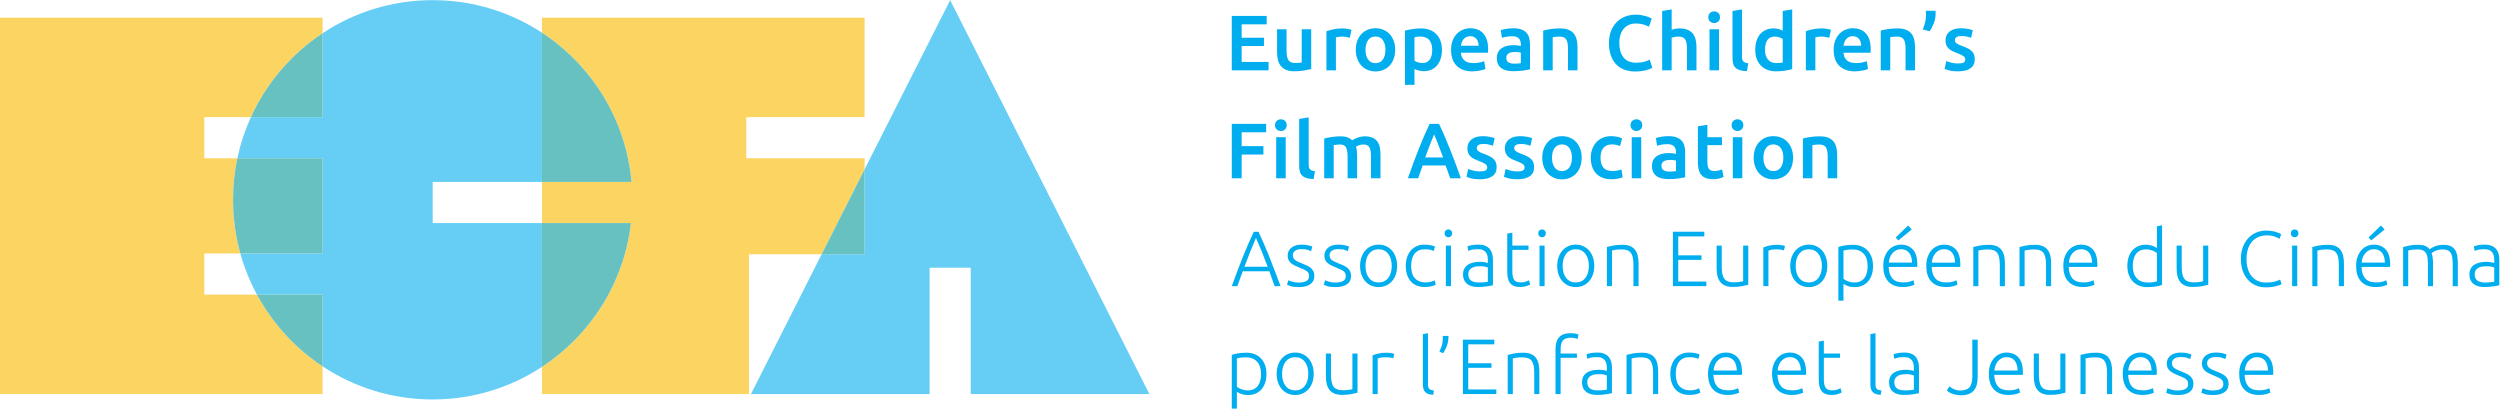 <?xml version="1.0" encoding="UTF-8" standalone="no"?>
<svg
   viewBox="0 0 865.666 141.472"
   height="141.472"
   width="865.666"
   xml:space="preserve"
   id="svg2"
   version="1.1"
   sodipodi:docname="European Children's Film Association logo.svg"
   inkscape:version="1.4 (86a8ad7, 2024-10-11)"
   xmlns:inkscape="http://www.inkscape.org/namespaces/inkscape"
   xmlns:sodipodi="http://sodipodi.sourceforge.net/DTD/sodipodi-0.dtd"
   xmlns="http://www.w3.org/2000/svg"
   xmlns:svg="http://www.w3.org/2000/svg"
   xmlns:rdf="http://www.w3.org/1999/02/22-rdf-syntax-ns#"
   xmlns:cc="http://creativecommons.org/ns#"
   xmlns:dc="http://purl.org/dc/elements/1.1/"><sodipodi:namedview
     id="namedview1"
     pagecolor="#ffffff"
     bordercolor="#000000"
     borderopacity="0.25"
     inkscape:showpageshadow="2"
     inkscape:pageopacity="0.0"
     inkscape:pagecheckerboard="0"
     inkscape:deskcolor="#d1d1d1"
     inkscape:zoom="1.2698578"
     inkscape:cx="589.43607"
     inkscape:cy="75.99276"
     inkscape:window-width="1920"
     inkscape:window-height="1057"
     inkscape:window-x="-8"
     inkscape:window-y="-8"
     inkscape:window-maximized="1"
     inkscape:current-layer="svg2" /><defs
     id="defs6" /><g
     transform="matrix(1.333,0,0,-1.333,-61.51,198.116)"
     id="g10"><g
       transform="scale(0.1)"
       id="g12"><path
         id="path14"
         style="fill:#fcd462;fill-opacity:1;fill-rule:nonzero;stroke:none"
         d="M 1299.41,462.559 H 461.328 v 977.771 h 838.082 v -40.39 c -80.77,-53.51 -145.72,-129.05 -186.23,-218.02 H 992.113 v -106.83 h 85.917 c -7.36,-34.8 -11.23,-70.86 -11.23,-107.856 0,-48.3 6.61,-95.074 18.96,-139.433 H 992.113 V 720.98 h 136.767 c 40.7,-75.289 99.49,-139.378 170.53,-186.429 v -71.992" /><path
         id="path16"
         style="fill:#fcd462;fill-opacity:1;fill-rule:nonzero;stroke:none"
         d="m 2407.03,462.582 h -537.76 v 70.566 c 125.41,82.223 213.03,217.372 231.17,373.704 h -231.17 v 106.808 h 232.61 c -14.4,162.23 -103.47,303.01 -232.61,387.68 v 39.01 h 838.08 v -258.41 h -307.3 v -106.83 h 307.3 v -28.77 L 2595.78,825.738 H 2407.03 V 462.582" /><path
         id="path18"
         style="fill:#66cef5;fill-opacity:1;fill-rule:nonzero;stroke:none"
         d="m 1585.43,448.609 c -105.71,0 -204.03,31.621 -286.02,85.942 V 720.98 h -170.53 c -18.13,33.551 -32.68,69.329 -43.12,106.821 h 213.65 v 247.289 h -221.38 c 7.88,37.24 19.75,73.01 35.15,106.83 h 186.23 v 218.02 c 81.99,54.31 180.31,85.93 286.02,85.93 104.79,0 202.3,-31.08 283.84,-84.53 V 1013.66 H 1585.43 V 906.852 h 283.84 V 533.148 c -81.54,-53.449 -179.05,-84.539 -283.84,-84.539" /><path
         id="path20"
         style="fill:#67c1c1;fill-opacity:1;fill-rule:nonzero;stroke:none"
         d="m 1299.41,534.551 c -71.04,47.051 -129.83,111.14 -170.53,186.429 h 170.53 V 534.551 m 0,293.25 h -213.65 c -12.35,44.359 -18.96,91.133 -18.96,139.433 0,36.996 3.87,73.056 11.23,107.856 h 221.38 V 827.801 m 0,354.119 h -186.23 c 40.51,88.97 105.46,164.51 186.23,218.02 v -218.02" /><path
         id="path22"
         style="fill:#67c1c1;fill-opacity:1;fill-rule:nonzero;stroke:none"
         d="m 1869.27,533.148 v 373.704 h 231.17 C 2082.3,750.52 1994.68,615.371 1869.27,533.148 m 232.61,480.512 h -232.61 v 387.68 c 129.14,-84.67 218.21,-225.45 232.61,-387.68" /><path
         id="path24"
         style="fill:#66cef5;fill-opacity:1;fill-rule:nonzero;stroke:none"
         d="M 3447.19,462.582 H 2983.06 V 790.809 H 2876.24 V 462.582 h -464.13 l 183.67,363.156 h 111.57 v 220.602 l 222.3,439.53 517.54,-1023.288" /><path
         id="path26"
         style="fill:#67c1c1;fill-opacity:1;fill-rule:nonzero;stroke:none"
         d="m 2707.35,825.738 h -111.57 l 111.57,220.602 V 825.738" /><path
         id="path28"
         style="fill:#00adef;fill-opacity:1;fill-rule:nonzero;stroke:none"
         d="m 3756.77,1303.56 v 21.82 h -69.92 v 41.38 h 57.89 v 21.41 h -57.89 v 34.86 h 65.03 v 21.81 h -90.72 v -141.28 z m 110.71,106.63 h -24.67 v -86.24 c -1.64,-0.41 -4.12,-0.75 -7.44,-1.02 -3.34,-0.27 -6.5,-0.41 -9.49,-0.41 -8.29,0 -14.1,2.45 -17.43,7.34 -3.33,4.9 -4.99,13.05 -4.99,24.46 v 55.87 h -24.67 v -59.74 c 0,-7.2 0.75,-13.83 2.25,-19.87 1.49,-6.05 3.97,-11.26 7.44,-15.61 3.46,-4.35 8.08,-7.74 13.86,-10.19 5.77,-2.44 12.94,-3.67 21.5,-3.67 9.11,0 17.47,0.65 25.08,1.94 7.61,1.29 13.8,2.55 18.56,3.77 z m 104.58,-1.44 c -1.22,0.41 -2.85,0.86 -4.89,1.34 -2.04,0.46 -4.15,0.87 -6.32,1.21 -2.19,0.34 -4.35,0.61 -6.52,0.83 -2.19,0.19 -4.08,0.29 -5.72,0.29 -8.7,0 -16.61,-0.78 -23.76,-2.33 -7.12,-1.57 -13.07,-3.24 -17.83,-5 v -101.53 h 24.67 v 85.42 c 1.23,0.41 3.37,0.89 6.42,1.43 3.06,0.54 5.95,0.82 8.67,0.82 4.75,0 8.93,-0.38 12.54,-1.13 3.59,-0.74 6.41,-1.46 8.45,-2.14 z m 109.79,-28.84 c -2.52,6.86 -6.02,12.74 -10.51,17.63 -4.48,4.9 -9.88,8.67 -16.2,11.32 -6.32,2.66 -13.23,3.97 -20.7,3.97 -7.47,0 -14.34,-1.31 -20.59,-3.97 -6.25,-2.65 -11.65,-6.42 -16.2,-11.32 -4.55,-4.89 -8.1,-10.77 -10.61,-17.63 -2.51,-6.86 -3.77,-14.5 -3.77,-22.94 0,-8.42 1.26,-16.1 3.77,-23.03 2.51,-6.93 6.02,-12.85 10.5,-17.74 4.48,-4.89 9.85,-8.7 16.1,-11.42 6.25,-2.71 13.19,-4.07 20.8,-4.07 7.61,0 14.57,1.36 20.89,4.07 6.33,2.72 11.73,6.53 16.22,11.42 4.48,4.89 7.95,10.81 10.39,17.74 2.46,6.93 3.68,14.61 3.68,23.03 0,8.44 -1.26,16.08 -3.77,22.94 m -28.34,-48.43 c -4.56,-6.25 -10.91,-9.37 -19.07,-9.37 -8.15,0 -14.51,3.12 -19.06,9.37 -4.55,6.26 -6.82,14.76 -6.82,25.49 0,10.6 2.27,19 6.82,25.19 4.55,6.18 10.91,9.27 19.06,9.27 8.16,0 14.51,-3.09 19.07,-9.27 4.55,-6.19 6.82,-14.59 6.82,-25.19 0,-10.73 -2.27,-19.23 -6.82,-25.49 m 122.12,0.22 c -4.15,-6.12 -10.71,-9.18 -19.68,-9.18 -4.08,0 -7.92,0.64 -11.53,1.93 -3.6,1.29 -6.49,2.68 -8.66,4.19 v 60.96 c 2.45,0.67 4.93,1.12 7.44,1.32 2.51,0.2 4.94,0.31 7.25,0.31 11,0 18.99,-3.06 23.96,-9.18 4.96,-6.11 7.44,-14.67 7.44,-25.69 0,-10.33 -2.08,-18.55 -6.22,-24.66 m 27.72,48.21 c -2.52,6.86 -6.11,12.71 -10.8,17.53 -4.7,4.82 -10.37,8.53 -17.03,11.11 -6.66,2.58 -14.2,3.87 -22.63,3.87 -8.15,0 -15.91,-0.61 -23.24,-1.82 -7.33,-1.23 -13.54,-2.53 -18.56,-3.88 v -140.88 h 24.67 v 41.39 c 2.73,-1.5 6.18,-2.85 10.4,-4.08 4.22,-1.22 8.84,-1.83 13.87,-1.83 7.47,0 14.16,1.36 20.07,4.07 5.92,2.72 10.85,6.53 14.78,11.42 3.95,4.9 6.97,10.74 9.08,17.54 2.11,6.79 3.16,14.27 3.16,22.42 0,8.56 -1.26,16.28 -3.77,23.14 m 30.67,-45.66 c 2.18,-6.73 5.51,-12.57 9.99,-17.54 4.5,-4.96 10.2,-8.84 17.13,-11.62 6.93,-2.78 15.09,-4.18 24.47,-4.18 3.67,0 7.27,0.2 10.81,0.61 3.53,0.41 6.82,0.92 9.88,1.53 3.06,0.61 5.78,1.29 8.15,2.04 2.39,0.74 4.25,1.46 5.61,2.14 l -3.25,20.19 c -2.85,-1.23 -6.77,-2.38 -11.73,-3.47 -4.96,-1.09 -10.43,-1.63 -16.42,-1.63 -10.18,0 -17.97,2.34 -23.34,7.03 -5.37,4.69 -8.39,11.32 -9.07,19.88 h 70.33 c 0.15,1.35 0.25,2.88 0.32,4.58 0.06,1.7 0.09,3.23 0.09,4.59 0,18.08 -4.11,31.67 -12.33,40.77 -8.22,9.11 -19.67,13.66 -34.36,13.66 -6.25,0 -12.36,-1.19 -18.34,-3.57 -5.98,-2.37 -11.29,-5.91 -15.9,-10.59 -4.62,-4.69 -8.32,-10.57 -11.12,-17.64 -2.77,-7.07 -4.18,-15.29 -4.18,-24.67 0,-8.02 1.1,-15.39 3.26,-22.11 m 22.44,33.13 c 0.4,3.12 1.15,6.17 2.24,9.16 1.08,3 2.61,5.65 4.58,7.96 1.97,2.31 4.4,4.18 7.24,5.6 2.85,1.43 6.18,2.14 10,2.14 3.67,0 6.82,-0.64 9.48,-1.93 2.65,-1.29 4.88,-3.06 6.72,-5.3 1.84,-2.24 3.23,-4.89 4.18,-7.96 0.95,-3.05 1.43,-6.28 1.43,-9.67 z m 123.34,-43.13 c -3.68,2.25 -5.5,6.29 -5.5,12.14 0,2.98 0.67,5.46 2.04,7.44 1.35,1.96 3.15,3.49 5.4,4.58 2.24,1.09 4.75,1.84 7.54,2.24 2.78,0.41 5.53,0.62 8.25,0.62 3.13,0 5.99,-0.21 8.56,-0.62 2.58,-0.4 4.57,-0.81 5.92,-1.22 v -27.32 c -3.94,-0.81 -9.71,-1.22 -17.33,-1.22 -6.25,0 -11.21,1.12 -14.88,3.36 m -6.32,86.95 c -5.99,-1.09 -10.54,-2.16 -13.65,-3.25 l 3.04,-19.99 c 2.99,1.09 6.87,2.04 11.62,2.86 4.77,0.81 9.99,1.22 15.71,1.22 4.21,0 7.71,-0.54 10.49,-1.63 2.79,-1.09 5.03,-2.62 6.73,-4.59 1.7,-1.97 2.89,-4.24 3.58,-6.82 0.66,-2.59 1.01,-5.3 1.01,-8.16 v -4.08 c -3.4,0.81 -6.6,1.4 -9.58,1.74 -2.99,0.34 -5.85,0.5 -8.57,0.5 -5.84,0 -11.45,-0.57 -16.82,-1.72 -5.37,-1.17 -10.09,-3.07 -14.17,-5.72 -4.07,-2.65 -7.3,-6.08 -9.68,-10.29 -2.38,-4.22 -3.57,-9.38 -3.57,-15.5 0,-6.38 1.06,-11.75 3.16,-16.11 2.11,-4.35 5.03,-7.88 8.77,-10.6 3.73,-2.72 8.26,-4.68 13.56,-5.91 5.3,-1.22 11.14,-1.83 17.53,-1.83 9.66,0 18.31,0.58 25.99,1.73 7.69,1.15 13.43,2.14 17.23,2.96 v 64.63 c 0,6.25 -0.71,11.99 -2.14,17.22 -1.42,5.23 -3.8,9.68 -7.14,13.35 -3.33,3.67 -7.77,6.54 -13.35,8.57 -5.56,2.03 -12.43,3.05 -20.59,3.05 -6.79,0 -13.19,-0.53 -19.16,-1.63 m 96.64,-107.64 h 24.67 v 86.04 c 1.62,0.27 4.14,0.61 7.54,1.01 3.39,0.41 6.66,0.62 9.77,0.62 4.22,0 7.78,-0.58 10.7,-1.74 2.93,-1.15 5.24,-2.99 6.94,-5.5 1.7,-2.53 2.93,-5.78 3.67,-9.78 0.75,-4.01 1.12,-8.88 1.12,-14.58 v -56.07 h 24.68 v 59.94 c 0,7.2 -0.72,13.82 -2.15,19.88 -1.42,6.04 -3.87,11.21 -7.33,15.5 -3.48,4.27 -8.13,7.6 -13.97,9.98 -5.85,2.37 -13.12,3.56 -21.81,3.56 -9.24,0 -17.68,-0.61 -25.29,-1.82 -7.61,-1.23 -13.8,-2.53 -18.54,-3.88 z m 254.21,-2.14 c 4.76,0.61 9.04,1.43 12.85,2.46 3.81,1 7.1,2.06 9.88,3.14 2.78,1.09 5,2.18 6.63,3.27 l -6.93,21 c -3.13,-1.64 -7.54,-3.36 -13.24,-5.2 -5.72,-1.84 -13.13,-2.75 -22.23,-2.75 -7.62,0 -14.14,1.25 -19.58,3.77 -5.44,2.5 -9.92,6.05 -13.45,10.6 -3.54,4.55 -6.15,9.95 -7.85,16.21 -1.7,6.24 -2.55,13.11 -2.55,20.59 0,8.43 1.09,15.83 3.26,22.22 2.18,6.38 5.2,11.68 9.08,15.9 3.87,4.22 8.45,7.38 13.76,9.48 5.3,2.11 11.01,3.16 17.12,3.16 7.07,0 13.63,-0.91 19.67,-2.75 6.06,-1.84 10.71,-3.77 13.98,-5.81 l 7.54,21 c -0.95,0.54 -2.59,1.43 -4.9,2.65 -2.31,1.22 -5.23,2.37 -8.77,3.46 -3.53,1.09 -7.68,2.07 -12.43,2.96 -4.76,0.88 -10.06,1.32 -15.91,1.32 -9.64,0 -18.69,-1.63 -27.1,-4.89 -8.44,-3.26 -15.77,-8.05 -22.03,-14.37 -6.25,-6.32 -11.18,-14.04 -14.77,-23.14 -3.61,-9.11 -5.41,-19.57 -5.41,-31.39 0,-11.83 1.56,-22.3 4.7,-31.4 3.11,-9.11 7.59,-16.82 13.44,-23.14 5.85,-6.32 12.98,-11.11 21.41,-14.38 8.43,-3.26 17.95,-4.89 28.54,-4.89 5.44,0 10.54,0.31 15.29,0.92 m 79.51,2.14 v 84.81 c 1.63,0.54 4.15,1.15 7.54,1.84 3.4,0.67 6.74,1.02 9.99,1.02 4.22,0 7.75,-0.58 10.6,-1.74 2.86,-1.15 5.14,-2.99 6.84,-5.5 1.7,-2.53 2.92,-5.78 3.67,-9.78 0.73,-4.01 1.11,-8.88 1.11,-14.58 v -56.07 h 24.67 v 59.94 c 0,7.34 -0.71,14 -2.14,19.98 -1.42,5.98 -3.84,11.11 -7.23,15.4 -3.4,4.27 -7.92,7.6 -13.57,9.98 -5.63,2.37 -12.73,3.56 -21.3,3.56 -3.53,0 -7.1,-0.33 -10.7,-1.02 -3.6,-0.68 -6.76,-1.49 -9.48,-2.44 v 52.8 l -24.67,-4.07 v -154.13 z m 122.94,106.63 h -24.67 v -106.63 h 24.67 z m -1.85,42.4 c -2.99,2.71 -6.52,4.08 -10.59,4.08 -4.22,0 -7.82,-1.37 -10.81,-4.08 -2.99,-2.71 -4.48,-6.46 -4.48,-11.21 0,-4.62 1.49,-8.29 4.48,-11.01 2.99,-2.72 6.59,-4.08 10.81,-4.08 4.07,0 7.6,1.36 10.59,4.08 3,2.72 4.49,6.39 4.49,11.01 0,4.75 -1.49,8.5 -4.49,11.21 m 77.88,-130.68 c -3.26,0.41 -5.94,0.98 -8.05,1.73 -2.11,0.75 -3.77,1.83 -4.99,3.27 -1.23,1.43 -2.08,3.15 -2.55,5.2 -0.48,2.03 -0.72,4.55 -0.72,7.54 v 122.11 l -24.66,-4.07 v -122.73 c 0,-5.31 0.57,-10.02 1.74,-14.18 1.15,-4.14 3.14,-7.6 6,-10.39 2.85,-2.79 6.7,-4.93 11.51,-6.42 4.84,-1.5 10.92,-2.31 18.26,-2.45 z m 49.64,60.14 c 4.15,6.12 10.71,9.18 19.68,9.18 4.08,0 7.92,-0.65 11.52,-1.94 3.6,-1.29 6.49,-2.69 8.67,-4.18 v -61.16 c -1.78,-0.41 -4.05,-0.79 -6.84,-1.13 -2.78,-0.34 -6.15,-0.5 -10.09,-0.5 -9.1,0 -16.25,3.09 -21.4,9.28 -5.17,6.18 -7.75,14.7 -7.75,25.58 0,10.46 2.07,18.76 6.21,24.87 m 64.52,79.71 -24.65,-4.07 v -51.17 c -2.86,1.49 -6.26,2.85 -10.2,4.08 -3.95,1.21 -8.5,1.82 -13.66,1.82 -7.62,0 -14.34,-1.31 -20.19,-3.97 -5.84,-2.65 -10.8,-6.42 -14.87,-11.31 -4.08,-4.9 -7.17,-10.77 -9.29,-17.63 -2.11,-6.87 -3.15,-14.51 -3.15,-22.95 0,-8.56 1.26,-16.27 3.77,-23.13 2.52,-6.87 6.12,-12.72 10.81,-17.54 4.68,-4.82 10.36,-8.53 17.02,-11.11 6.65,-2.58 14.2,-3.87 22.63,-3.87 8.15,0 15.93,0.61 23.35,1.83 7.4,1.23 13.54,2.58 18.43,4.08 z m 100.52,-53.01 c -1.22,0.41 -2.85,0.86 -4.89,1.34 -2.04,0.46 -4.15,0.87 -6.32,1.21 -2.19,0.34 -4.36,0.61 -6.52,0.83 -2.19,0.19 -4.09,0.29 -5.72,0.29 -8.7,0 -16.61,-0.78 -23.76,-2.33 -7.13,-1.57 -13.07,-3.24 -17.83,-5 v -101.53 h 24.67 v 85.42 c 1.23,0.41 3.37,0.89 6.42,1.43 3.06,0.54 5.95,0.82 8.68,0.82 4.74,0 8.92,-0.38 12.53,-1.13 3.6,-0.74 6.41,-1.46 8.45,-2.14 z m 10.39,-74.5 c 2.18,-6.73 5.51,-12.57 9.99,-17.54 4.49,-4.96 10.2,-8.84 17.12,-11.62 6.93,-2.78 15.1,-4.18 24.47,-4.18 3.68,0 7.27,0.2 10.81,0.61 3.54,0.41 6.83,0.92 9.89,1.53 3.05,0.61 5.78,1.29 8.16,2.04 2.36,0.74 4.24,1.46 5.6,2.14 l -3.27,20.19 c -2.85,-1.23 -6.75,-2.38 -11.71,-3.47 -4.96,-1.09 -10.43,-1.63 -16.42,-1.63 -10.2,0 -17.97,2.34 -23.34,7.03 -5.37,4.69 -8.4,11.32 -9.07,19.88 h 70.33 c 0.14,1.35 0.24,2.88 0.31,4.58 0.07,1.7 0.1,3.23 0.1,4.59 0,18.08 -4.11,31.67 -12.33,40.77 -8.23,9.11 -19.67,13.66 -34.36,13.66 -6.25,0 -12.36,-1.19 -18.34,-3.57 -5.99,-2.37 -11.29,-5.91 -15.91,-10.59 -4.62,-4.69 -8.32,-10.57 -11.11,-17.64 -2.78,-7.07 -4.18,-15.29 -4.18,-24.67 0,-8.02 1.09,-15.39 3.26,-22.11 m 22.43,33.13 c 0.4,3.12 1.16,6.17 2.25,9.16 1.07,3 2.61,5.65 4.58,7.96 1.96,2.31 4.38,4.18 7.24,5.6 2.85,1.43 6.18,2.14 9.99,2.14 3.67,0 6.83,-0.64 9.48,-1.93 2.65,-1.29 4.89,-3.06 6.73,-5.3 1.83,-2.24 3.23,-4.89 4.18,-7.96 0.94,-3.05 1.42,-6.28 1.42,-9.67 z m 96.63,-63.82 h 24.67 v 86.04 c 1.63,0.27 4.15,0.61 7.54,1.01 3.4,0.41 6.66,0.62 9.8,0.62 4.2,0 7.78,-0.58 10.7,-1.74 2.92,-1.15 5.23,-2.99 6.93,-5.5 1.7,-2.53 2.92,-5.78 3.66,-9.78 0.75,-4.01 1.13,-8.88 1.13,-14.58 v -56.07 h 24.67 v 59.94 c 0,7.2 -0.72,13.82 -2.14,19.88 -1.43,6.04 -3.88,11.21 -7.35,15.5 -3.45,4.27 -8.12,7.6 -13.96,9.98 -5.84,2.37 -13.12,3.56 -21.82,3.56 -9.24,0 -17.65,-0.61 -25.27,-1.82 -7.61,-1.23 -13.8,-2.53 -18.56,-3.88 z m 117.04,154.54 c 0.26,-1.78 0.43,-3.67 0.5,-5.72 0.06,-2.03 0.1,-3.53 0.1,-4.48 0,-6.12 -0.75,-12.5 -2.24,-19.17 -1.5,-6.66 -3.61,-12.98 -6.32,-18.95 l 17.94,-4.69 c 4.2,5.84 7.78,12.54 10.7,20.08 2.92,7.54 4.52,15.39 4.78,23.54 0.15,1.09 0.18,2.52 0.12,4.29 -0.08,1.76 -0.18,3.46 -0.31,5.1 z m 66.34,-134.76 c -5.09,1.35 -9.48,2.77 -13.15,4.28 l -4.28,-20.6 c 2.32,-0.95 6.32,-2.21 12.03,-3.77 5.72,-1.56 13.25,-2.34 22.63,-2.34 14,0 24.77,2.62 32.31,7.85 7.54,5.24 11.32,12.95 11.32,23.13 0,4.77 -0.61,8.84 -1.83,12.24 -1.22,3.4 -3.16,6.42 -5.81,9.07 -2.65,2.65 -6.01,5.03 -10.09,7.14 -4.08,2.1 -9.05,4.25 -14.88,6.42 -3.54,1.22 -6.53,2.42 -8.98,3.56 -2.44,1.16 -4.41,2.32 -5.91,3.48 -1.49,1.15 -2.55,2.41 -3.16,3.77 -0.62,1.36 -0.91,2.92 -0.91,4.69 0,3.53 1.56,6.14 4.68,7.84 3.13,1.7 7.2,2.55 12.23,2.55 5.57,0 10.47,-0.51 14.68,-1.53 4.21,-1.02 7.68,-2.14 10.39,-3.36 l 4.49,19.99 c -2.86,1.07 -7.13,2.19 -12.84,3.36 -5.71,1.14 -11.69,1.72 -17.94,1.72 -12.37,0 -22.15,-2.81 -29.35,-8.46 -7.21,-5.64 -10.8,-13.35 -10.8,-23.14 0,-5.02 0.77,-9.28 2.33,-12.73 1.56,-3.48 3.7,-6.43 6.43,-8.87 2.71,-2.45 5.93,-4.59 9.67,-6.43 3.74,-1.82 7.86,-3.57 12.34,-5.2 7.34,-2.72 12.62,-5.23 15.8,-7.54 3.19,-2.31 4.79,-5.23 4.79,-8.76 0,-3.81 -1.5,-6.49 -4.48,-8.06 -2.99,-1.57 -7.75,-2.34 -14.27,-2.34 -6.52,0 -12.33,0.67 -17.44,2.04" /><path
         id="path30"
         style="fill:#00adef;fill-opacity:1;fill-rule:nonzero;stroke:none"
         d="m 3686.84,1023.22 v 61.58 h 56.48 v 21.81 h -56.48 v 36.08 h 63.61 v 21.81 h -89.29 v -141.28 z m 114.38,106.63 h -24.67 v -106.63 h 24.67 z m -1.84,42.41 c -2.99,2.71 -6.52,4.07 -10.6,4.07 -4.21,0 -7.82,-1.36 -10.81,-4.07 -2.99,-2.72 -4.48,-6.46 -4.48,-11.21 0,-4.63 1.49,-8.3 4.48,-11.02 2.99,-2.72 6.6,-4.08 10.81,-4.08 4.08,0 7.61,1.36 10.6,4.08 2.99,2.72 4.49,6.39 4.49,11.02 0,4.75 -1.5,8.49 -4.49,11.21 m 77.88,-130.69 c -3.26,0.41 -5.96,0.99 -8.05,1.74 -2.12,0.74 -3.78,1.83 -5,3.26 -1.23,1.43 -2.08,3.16 -2.55,5.2 -0.48,2.03 -0.72,4.55 -0.72,7.54 v 122.12 l -24.66,-4.08 v -122.73 c 0,-5.3 0.58,-10.02 1.72,-14.17 1.17,-4.14 3.17,-7.61 6.03,-10.4 2.85,-2.78 6.69,-4.92 11.51,-6.42 4.82,-1.5 10.91,-2.31 18.25,-2.45 z m 84.8,-18.35 h 24.68 v 58.93 c 0,4.34 -0.22,8.42 -0.63,12.23 -0.4,3.8 -1.14,7.4 -2.23,10.8 1.77,1.22 4.42,2.48 7.95,3.77 3.53,1.3 7.27,1.94 11.21,1.94 7.75,0 12.99,-2.49 15.7,-7.44 2.72,-4.97 4.07,-13.02 4.07,-24.16 v -56.07 h 24.68 v 59.95 c 0,7.2 -0.58,13.82 -1.74,19.87 -1.15,6.04 -3.26,11.21 -6.32,15.5 -3.05,4.28 -7.27,7.61 -12.63,9.99 -5.37,2.37 -12.21,3.56 -20.5,3.56 -3.26,0 -6.48,-0.34 -9.68,-1.02 -3.19,-0.68 -6.22,-1.52 -9.07,-2.54 -2.85,-1.02 -5.44,-2.14 -7.74,-3.37 -2.33,-1.22 -4.22,-2.39 -5.72,-3.46 -3.12,3.12 -7.03,5.64 -11.72,7.54 -4.68,1.9 -10.7,2.85 -18.04,2.85 -8.57,0 -16.68,-0.61 -24.37,-1.83 -7.67,-1.22 -13.88,-2.53 -18.65,-3.87 v -103.17 h 24.67 v 86.04 c 1.64,0.27 4.08,0.62 7.34,1.01 3.25,0.41 6.25,0.62 8.97,0.62 7.61,0 12.81,-2.49 15.59,-7.44 2.79,-4.97 4.18,-13.02 4.18,-24.16 z m 294.2,0 c -5.3,15.08 -10.37,29.02 -15.19,41.8 -4.83,12.77 -9.52,24.87 -14.08,36.29 -4.55,11.42 -9.07,22.28 -13.55,32.62 -4.48,10.32 -9.11,20.52 -13.87,30.57 h -24.52 c -4.76,-10.05 -9.38,-20.25 -13.86,-30.57 -4.47,-10.34 -8.98,-21.2 -13.53,-32.62 -4.55,-11.42 -9.21,-23.52 -13.96,-36.29 -4.75,-12.78 -9.78,-26.72 -15.08,-41.8 h 26.72 c 1.91,5.44 3.85,10.91 5.82,16.42 1.98,5.5 3.93,11.11 5.82,16.81 h 59.69 c 1.9,-5.7 3.88,-11.28 5.92,-16.71 2.05,-5.44 4.02,-10.94 5.93,-16.52 z m -58.83,87.87 c 4.07,-10.47 8.28,-21.74 12.64,-33.84 h -46.49 c 4.36,12.1 8.54,23.31 12.55,33.64 4,10.33 7.57,19.09 10.7,26.3 2.99,-6.93 6.52,-15.63 10.6,-26.1 m 90.92,-68.09 c -5.1,1.36 -9.48,2.78 -13.15,4.28 l -4.28,-20.58 c 2.31,-0.97 6.32,-2.23 12.03,-3.78 5.7,-1.57 13.25,-2.35 22.63,-2.35 14,0 24.77,2.63 32.31,7.86 7.55,5.23 11.32,12.94 11.32,23.13 0,4.76 -0.62,8.83 -1.84,12.24 -1.23,3.39 -3.15,6.41 -5.81,9.07 -2.64,2.65 -6.01,5.02 -10.08,7.14 -4.09,2.1 -9.05,4.24 -14.89,6.42 -3.54,1.22 -6.52,2.41 -8.97,3.56 -2.45,1.16 -4.43,2.31 -5.91,3.47 -1.5,1.15 -2.56,2.41 -3.16,3.77 -0.61,1.36 -0.92,2.92 -0.92,4.69 0,3.53 1.56,6.14 4.69,7.84 3.12,1.7 7.2,2.56 12.23,2.56 5.57,0 10.46,-0.52 14.68,-1.54 4.22,-1.02 7.68,-2.14 10.39,-3.36 l 4.48,19.99 c -2.85,1.08 -7.13,2.2 -12.84,3.36 -5.7,1.15 -11.68,1.73 -17.93,1.73 -12.37,0 -22.16,-2.82 -29.35,-8.46 -7.22,-5.65 -10.82,-13.36 -10.82,-23.14 0,-5.03 0.78,-9.28 2.35,-12.74 1.56,-3.47 3.7,-6.42 6.42,-8.87 2.71,-2.44 5.94,-4.58 9.68,-6.42 3.73,-1.83 7.85,-3.58 12.34,-5.21 7.34,-2.72 12.6,-5.23 15.8,-7.53 3.19,-2.32 4.79,-5.24 4.79,-8.77 0,-3.81 -1.5,-6.49 -4.49,-8.05 -2.99,-1.57 -7.74,-2.35 -14.28,-2.35 -6.51,0 -12.32,0.68 -17.42,2.04 m 97.25,0 c -5.11,1.36 -9.49,2.78 -13.16,4.28 l -4.28,-20.58 c 2.31,-0.97 6.32,-2.23 12.04,-3.78 5.71,-1.57 13.25,-2.35 22.62,-2.35 14,0 24.78,2.63 32.32,7.86 7.54,5.23 11.31,12.94 11.31,23.13 0,4.76 -0.61,8.83 -1.83,12.24 -1.22,3.39 -3.16,6.41 -5.81,9.07 -2.66,2.65 -6.02,5.02 -10.1,7.14 -4.08,2.1 -9.04,4.24 -14.88,6.42 -3.53,1.22 -6.52,2.41 -8.98,3.56 -2.43,1.16 -4.41,2.31 -5.9,3.47 -1.51,1.15 -2.55,2.41 -3.17,3.77 -0.6,1.36 -0.92,2.92 -0.92,4.69 0,3.53 1.58,6.14 4.7,7.84 3.13,1.7 7.2,2.56 12.23,2.56 5.57,0 10.47,-0.52 14.69,-1.54 4.2,-1.02 7.66,-2.14 10.39,-3.36 l 4.49,19.99 c -2.86,1.08 -7.14,2.2 -12.84,3.36 -5.72,1.15 -11.7,1.73 -17.95,1.73 -12.38,0 -22.15,-2.82 -29.36,-8.46 -7.21,-5.65 -10.8,-13.36 -10.8,-23.14 0,-5.03 0.78,-9.28 2.34,-12.74 1.57,-3.47 3.71,-6.42 6.42,-8.87 2.73,-2.44 5.95,-4.58 9.69,-6.42 3.74,-1.83 7.85,-3.58 12.33,-5.21 7.34,-2.72 12.61,-5.23 15.8,-7.53 3.2,-2.32 4.79,-5.24 4.79,-8.77 0,-3.81 -1.5,-6.49 -4.47,-8.05 -3.01,-1.57 -7.76,-2.35 -14.28,-2.35 -6.53,0 -12.34,0.68 -17.43,2.04 m 180.62,56.57 c -2.52,6.86 -6,12.75 -10.5,17.63 -4.48,4.91 -9.88,8.68 -16.2,11.33 -6.33,2.65 -13.22,3.97 -20.7,3.97 -7.48,0 -14.34,-1.32 -20.59,-3.97 -6.26,-2.65 -11.66,-6.42 -16.21,-11.33 -4.56,-4.88 -8.08,-10.77 -10.59,-17.63 -2.52,-6.86 -3.77,-14.5 -3.77,-22.93 0,-8.43 1.25,-16.11 3.77,-23.04 2.51,-6.93 6,-12.84 10.49,-17.74 4.49,-4.88 9.86,-8.7 16.11,-11.41 6.25,-2.72 13.18,-4.08 20.79,-4.08 7.62,0 14.58,1.36 20.9,4.08 6.32,2.71 11.72,6.53 16.2,11.41 4.49,4.9 7.96,10.81 10.4,17.74 2.45,6.93 3.67,14.61 3.67,23.04 0,8.43 -1.26,16.07 -3.77,22.93 m -28.33,-48.42 c -4.56,-6.25 -10.92,-9.37 -19.07,-9.37 -8.15,0 -14.51,3.12 -19.06,9.37 -4.55,6.25 -6.83,14.75 -6.83,25.49 0,10.6 2.28,18.99 6.83,25.18 4.55,6.18 10.91,9.27 19.06,9.27 8.15,0 14.51,-3.09 19.07,-9.27 4.55,-6.19 6.82,-14.58 6.82,-25.18 0,-10.74 -2.27,-19.24 -6.82,-25.49 m 59.02,2.96 c 2.16,-6.86 5.46,-12.77 9.89,-17.73 4.4,-4.97 9.99,-8.84 16.71,-11.62 6.73,-2.79 14.64,-4.19 23.76,-4.19 5.84,0 11.5,0.54 17.02,1.63 5.5,1.1 9.61,2.32 12.33,3.68 l -3.47,20.38 c -2.99,-1.22 -6.53,-2.24 -10.6,-3.05 -4.07,-0.82 -8.22,-1.23 -12.44,-1.23 -11.28,0 -19.3,3.09 -24.05,9.28 -4.76,6.18 -7.13,14.58 -7.13,25.18 0,11.01 2.51,19.53 7.54,25.58 5.02,6.04 12.36,9.07 22.01,9.07 4.08,0 7.93,-0.41 11.52,-1.21 3.6,-0.83 6.84,-1.85 9.69,-3.07 l 5.3,20.19 c -8.97,3.67 -18.49,5.5 -28.54,5.5 -8.16,0 -15.5,-1.43 -22.03,-4.28 -6.52,-2.85 -12.06,-6.8 -16.61,-11.82 -4.56,-5.04 -8.05,-10.99 -10.49,-17.85 -2.46,-6.86 -3.68,-14.23 -3.68,-22.11 0,-8.03 1.09,-15.47 3.27,-22.33 m 127.82,75.74 h -24.67 v -106.63 h 24.67 z m -1.84,42.41 c -3,2.71 -6.52,4.07 -10.59,4.07 -4.22,0 -7.83,-1.36 -10.81,-4.07 -2.99,-2.72 -4.49,-6.46 -4.49,-11.21 0,-4.63 1.5,-8.3 4.49,-11.02 2.98,-2.72 6.59,-4.08 10.81,-4.08 4.07,0 7.59,1.36 10.59,4.08 2.99,2.72 4.49,6.39 4.49,11.02 0,4.75 -1.5,8.49 -4.49,11.21 m 59.94,-128.34 c -3.67,2.24 -5.51,6.28 -5.51,12.13 0,2.99 0.68,5.47 2.04,7.44 1.36,1.97 3.16,3.49 5.4,4.58 2.25,1.1 4.76,1.84 7.55,2.24 2.79,0.41 5.53,0.62 8.26,0.62 3.11,0 5.97,-0.21 8.56,-0.62 2.58,-0.4 4.55,-0.81 5.91,-1.21 v -27.32 c -3.95,-0.82 -9.73,-1.22 -17.32,-1.22 -6.26,0 -11.22,1.12 -14.89,3.36 m -6.32,86.95 c -5.98,-1.09 -10.53,-2.17 -13.67,-3.26 l 3.07,-19.98 c 2.99,1.08 6.85,2.03 11.62,2.85 4.75,0.82 9.98,1.23 15.69,1.23 4.21,0 7.72,-0.55 10.5,-1.64 2.78,-1.09 5.03,-2.62 6.74,-4.59 1.69,-1.97 2.88,-4.24 3.55,-6.82 0.69,-2.59 1.03,-5.3 1.03,-8.16 v -4.07 c -3.4,0.81 -6.59,1.39 -9.58,1.73 -3,0.34 -5.85,0.51 -8.56,0.51 -5.84,0 -11.46,-0.58 -16.82,-1.73 -5.37,-1.16 -10.09,-3.06 -14.17,-5.71 -4.08,-2.66 -7.32,-6.08 -9.69,-10.3 -2.37,-4.22 -3.56,-9.38 -3.56,-15.5 0,-6.38 1.04,-11.75 3.15,-16.1 2.12,-4.35 5.04,-7.88 8.77,-10.6 3.74,-2.72 8.26,-4.69 13.56,-5.92 5.3,-1.22 11.14,-1.83 17.53,-1.83 9.64,0 18.32,0.58 26,1.73 7.67,1.15 13.41,2.15 17.23,2.97 v 64.62 c 0,6.25 -0.72,11.99 -2.15,17.22 -1.43,5.23 -3.81,9.68 -7.13,13.36 -3.34,3.67 -7.79,6.53 -13.36,8.56 -5.58,2.04 -12.43,3.06 -20.59,3.06 -6.8,0 -13.18,-0.54 -19.16,-1.63 m 95.41,-65.23 c 0,-7.08 0.61,-13.36 1.83,-18.87 1.23,-5.5 3.33,-10.19 6.32,-14.06 3,-3.87 7.03,-6.83 12.14,-8.87 5.1,-2.05 11.44,-3.07 19.06,-3.07 6.25,0 11.68,0.65 16.3,1.94 4.62,1.29 8.37,2.56 11.21,3.77 l -4.06,19.58 c -2.04,-0.82 -4.8,-1.7 -8.26,-2.65 -3.47,-0.95 -7.45,-1.43 -11.93,-1.43 -6.52,0 -11.15,1.84 -13.87,5.51 -2.71,3.66 -4.08,9.78 -4.08,18.35 v 43.42 h 37.92 v 20.59 h -37.92 v 32.22 l -24.66,-4.09 z m 115.39,64.21 h -24.67 v -106.63 h 24.67 z m -1.83,42.41 c -3,2.71 -6.52,4.07 -10.61,4.07 -4.21,0 -7.81,-1.36 -10.8,-4.07 -2.99,-2.72 -4.49,-6.46 -4.49,-11.21 0,-4.63 1.5,-8.3 4.49,-11.02 2.99,-2.72 6.59,-4.08 10.8,-4.08 4.09,0 7.61,1.36 10.61,4.08 2.99,2.72 4.47,6.39 4.47,11.02 0,4.75 -1.48,8.49 -4.47,11.21 m 129.96,-72.69 c -2.52,6.86 -6.02,12.75 -10.5,17.63 -4.48,4.91 -9.89,8.68 -16.2,11.33 -6.33,2.65 -13.22,3.97 -20.7,3.97 -7.48,0 -14.34,-1.32 -20.59,-3.97 -6.26,-2.65 -11.66,-6.42 -16.21,-11.33 -4.56,-4.88 -8.08,-10.77 -10.59,-17.63 -2.52,-6.86 -3.77,-14.5 -3.77,-22.93 0,-8.43 1.25,-16.11 3.77,-23.04 2.51,-6.93 6,-12.84 10.48,-17.74 4.5,-4.88 9.86,-8.7 16.12,-11.41 6.25,-2.72 13.18,-4.08 20.79,-4.08 7.62,0 14.58,1.36 20.9,4.08 6.31,2.71 11.72,6.53 16.2,11.41 4.49,4.9 7.96,10.81 10.4,17.74 2.44,6.93 3.67,14.61 3.67,23.04 0,8.43 -1.26,16.07 -3.77,22.93 m -28.33,-48.42 c -4.56,-6.25 -10.92,-9.37 -19.07,-9.37 -8.16,0 -14.51,3.12 -19.06,9.37 -4.56,6.25 -6.83,14.75 -6.83,25.49 0,10.6 2.27,18.99 6.83,25.18 4.55,6.18 10.9,9.27 19.06,9.27 8.15,0 14.51,-3.09 19.07,-9.27 4.55,-6.19 6.82,-14.58 6.82,-25.18 0,-10.74 -2.27,-19.24 -6.82,-25.49 m 57.58,-27.93 h 24.68 v 86.04 c 1.63,0.27 4.14,0.62 7.53,1.01 3.39,0.41 6.67,0.62 9.79,0.62 4.21,0 7.78,-0.58 10.7,-1.74 2.92,-1.15 5.23,-2.99 6.93,-5.5 1.71,-2.52 2.93,-5.78 3.67,-9.78 0.75,-4.01 1.12,-8.87 1.12,-14.58 v -56.07 h 24.68 v 59.95 c 0,7.2 -0.72,13.82 -2.14,19.87 -1.43,6.04 -3.89,11.21 -7.34,15.5 -3.47,4.28 -8.13,7.61 -13.97,9.99 -5.85,2.37 -13.12,3.56 -21.81,3.56 -9.24,0 -17.68,-0.61 -25.29,-1.83 -7.6,-1.22 -13.79,-2.53 -18.55,-3.87 v -103.17" /><path
         id="path32"
         style="fill:#00adef;fill-opacity:1;fill-rule:nonzero;stroke:none"
         d="m 3787.96,742.891 c -5.68,14.691 -10.88,28.39 -15.61,41.121 -4.72,12.707 -9.39,24.75 -13.99,36.07 -4.6,11.328 -9.15,22.219 -13.61,32.688 -4.48,10.48 -9.21,20.941 -14.19,31.402 h -12.22 c -4.99,-10.5 -9.75,-20.992 -14.26,-31.434 -4.53,-10.457 -9.08,-21.347 -13.68,-32.679 -4.59,-11.329 -9.27,-23.36 -14.04,-36.047 -4.77,-12.711 -9.84,-26.422 -15.2,-41.121 h 14.47 c 2.52,6.898 4.91,13.55 7.16,19.961 2.26,6.418 4.57,12.668 6.92,18.777 h 69.03 c 2.06,-6.07 4.23,-12.309 6.49,-18.719 2.26,-6.41 4.74,-13.078 7.44,-20.019 z m -48.83,89.711 c 4.94,-12.102 10.03,-25.153 15.24,-39.153 h -60.31 c 5.19,13.981 10.2,27.02 15.05,39.102 4.85,12.07 9.83,23.98 14.94,35.719 5.11,-11.688 10.13,-23.571 15.08,-35.668 m 85.42,-79.52 c -3.19,0.539 -5.94,1.188 -8.25,1.949 -2.31,0.731 -4.15,1.41 -5.51,2.028 -1.36,0.613 -2.24,1.05 -2.65,1.32 l -3.46,-12.027 c 1.63,-0.813 4.89,-2 9.78,-3.563 4.89,-1.559 11.96,-2.348 21.2,-2.348 12.37,0 22.13,2.45 29.26,7.34 7.13,4.891 10.7,12.09 10.7,21.617 0,5.012 -0.88,9.204 -2.65,12.532 -1.77,3.332 -4.08,6.179 -6.93,8.558 -2.85,2.383 -6.15,4.41 -9.88,6.114 -3.74,1.687 -7.65,3.339 -11.73,4.968 -3.95,1.621 -7.44,3.11 -10.49,4.469 -3.07,1.34 -5.65,2.801 -7.76,4.383 -2.11,1.558 -3.7,3.359 -4.79,5.41 -1.09,2.039 -1.63,4.5 -1.63,7.359 0,2.86 0.61,5.27 1.84,7.239 1.22,1.98 2.85,3.609 4.9,4.91 2.03,1.289 4.37,2.242 7.03,2.859 2.64,0.61 5.47,0.922 8.46,0.922 7.47,0 13.15,-0.691 17.02,-2.039 3.87,-1.363 6.62,-2.453 8.25,-3.262 l 3.06,11.821 c -1.9,0.949 -5.2,2.039 -9.88,3.257 -4.69,1.223 -10.64,1.832 -17.85,1.832 -11.28,0 -20.15,-2.648 -26.6,-7.941 -6.45,-5.301 -9.68,-12.23 -9.68,-20.801 0,-4.476 0.81,-8.289 2.45,-11.406 1.63,-3.141 3.8,-5.82 6.52,-8.051 2.71,-2.25 5.84,-4.222 9.37,-5.922 3.54,-1.699 7.27,-3.359 11.22,-5 4.9,-2.027 9,-3.8 12.34,-5.289 3.32,-1.5 6.01,-3.058 8.05,-4.691 2.04,-1.629 3.49,-3.469 4.38,-5.508 0.88,-2.031 1.32,-4.48 1.32,-7.34 0,-5.992 -2.48,-10.222 -7.44,-12.742 -4.96,-2.519 -11.24,-3.769 -18.86,-3.769 -4.2,0 -7.91,0.269 -11.11,0.812 m 95.41,0 c -3.19,0.539 -5.94,1.188 -8.25,1.949 -2.31,0.731 -4.15,1.41 -5.51,2.028 -1.36,0.613 -2.24,1.05 -2.65,1.32 l -3.46,-12.027 c 1.63,-0.813 4.89,-2 9.78,-3.563 4.9,-1.559 11.97,-2.348 21.21,-2.348 12.36,0 22.12,2.45 29.25,7.34 7.13,4.891 10.71,12.09 10.71,21.617 0,5.012 -0.88,9.204 -2.66,12.532 -1.77,3.332 -4.08,6.179 -6.92,8.558 -2.86,2.383 -6.16,4.41 -9.89,6.114 -3.74,1.687 -7.65,3.339 -11.73,4.968 -3.94,1.621 -7.44,3.11 -10.49,4.469 -3.07,1.34 -5.65,2.801 -7.76,4.383 -2.11,1.558 -3.7,3.359 -4.79,5.41 -1.09,2.039 -1.62,4.5 -1.62,7.359 0,2.86 0.6,5.27 1.83,7.239 1.22,1.98 2.85,3.609 4.9,4.91 2.04,1.289 4.37,2.242 7.03,2.859 2.64,0.61 5.47,0.922 8.45,0.922 7.47,0 13.16,-0.691 17.03,-2.039 3.87,-1.363 6.63,-2.453 8.26,-3.262 l 3.05,11.821 c -1.9,0.949 -5.2,2.039 -9.88,3.257 -4.69,1.223 -10.64,1.832 -17.84,1.832 -11.29,0 -20.16,-2.648 -26.61,-7.941 -6.45,-5.301 -9.68,-12.23 -9.68,-20.801 0,-4.476 0.81,-8.289 2.45,-11.406 1.63,-3.141 3.8,-5.82 6.52,-8.051 2.71,-2.25 5.84,-4.222 9.37,-5.922 3.54,-1.699 7.27,-3.359 11.21,-5 4.9,-2.027 9,-3.8 12.34,-5.289 3.32,-1.5 6.02,-3.058 8.06,-4.691 2.04,-1.629 3.49,-3.469 4.39,-5.508 0.87,-2.031 1.31,-4.48 1.31,-7.34 0,-5.992 -2.48,-10.222 -7.44,-12.742 -4.96,-2.519 -11.25,-3.769 -18.85,-3.769 -4.21,0 -7.92,0.269 -11.12,0.812 m 167.18,65.039 c -2.38,6.801 -5.71,12.598 -9.99,17.43 -4.29,4.82 -9.35,8.558 -15.19,11.211 -5.85,2.648 -12.3,3.968 -19.37,3.968 -7.06,0 -13.53,-1.32 -19.37,-3.968 -5.85,-2.653 -10.9,-6.391 -15.19,-11.211 -4.28,-4.832 -7.61,-10.629 -9.98,-17.43 -2.39,-6.801 -3.57,-14.34 -3.57,-22.633 0,-8.289 1.18,-15.828 3.57,-22.629 2.37,-6.789 5.7,-12.578 9.98,-17.328 4.29,-4.761 9.34,-8.461 15.19,-11.109 5.84,-2.652 12.31,-3.981 19.37,-3.981 7.07,0 13.52,1.329 19.37,3.981 5.84,2.648 10.9,6.348 15.19,11.109 4.28,4.75 7.61,10.539 9.99,17.328 2.37,6.801 3.57,14.34 3.57,22.629 0,8.293 -1.2,15.832 -3.57,22.633 m -19.68,-54.019 c -6.11,-7.762 -14.41,-11.633 -24.87,-11.633 -10.46,0 -18.75,3.871 -24.86,11.633 -6.13,7.738 -9.18,18.207 -9.18,31.386 0,13.184 3.05,23.684 9.18,31.5 6.11,7.813 14.4,11.723 24.86,11.723 10.46,0 18.76,-3.91 24.87,-11.723 6.12,-7.816 9.18,-18.316 9.18,-31.5 0,-13.179 -3.06,-23.648 -9.18,-31.386 m 112.03,-21.52 c 5.23,1.289 9.08,2.617 11.53,3.977 l -2.86,11.41 c -1.78,-0.949 -4.59,-2.071 -8.47,-3.36 -3.87,-1.289 -8.66,-1.937 -14.38,-1.937 -6.92,0 -12.81,1.047 -17.62,3.16 -4.83,2.117 -8.77,5.027 -11.83,8.777 -3.06,3.731 -5.27,8.223 -6.62,13.45 -1.36,5.23 -2.04,10.972 -2.04,17.222 0,13.867 3.02,24.571 9.07,32.117 6.05,7.543 14.91,11.313 26.6,11.313 5.71,0 10.27,-0.41 13.65,-1.223 3.41,-0.816 6.47,-1.906 9.19,-3.269 l 3.46,11.422 c -2.72,1.488 -6.56,2.718 -11.51,3.668 -4.97,0.953 -10.31,1.421 -16.02,1.421 -7.47,0 -14.2,-1.32 -20.16,-3.968 -6,-2.653 -11.09,-6.422 -15.3,-11.313 -4.22,-4.89 -7.45,-10.738 -9.68,-17.527 -2.25,-6.813 -3.37,-14.352 -3.37,-22.641 0,-8.152 1.09,-15.59 3.27,-22.332 2.17,-6.711 5.33,-12.5 9.47,-17.32 4.15,-4.828 9.34,-8.527 15.61,-11.109 6.24,-2.579 13.44,-3.872 21.6,-3.872 5.71,0 11.18,0.641 16.41,1.934 m 51.07,105.707 h -13.25 V 742.891 h 13.25 z m 0.2,39.25 c -1.9,1.832 -4.21,2.75 -6.93,2.75 -2.73,0 -5.03,-0.918 -6.93,-2.75 -1.9,-1.84 -2.86,-4.32 -2.86,-7.437 0,-3.133 0.96,-5.614 2.86,-7.442 1.9,-1.84 4.2,-2.762 6.93,-2.762 2.72,0 5.03,0.922 6.93,2.762 1.9,1.828 2.85,4.309 2.85,7.442 0,3.117 -0.95,5.597 -2.85,7.437 m 60.85,-133.949 c -3.33,0.75 -6.18,1.941 -8.56,3.57 -2.38,1.629 -4.21,3.801 -5.5,6.52 -1.29,2.73 -1.94,6.058 -1.94,10 0,4.48 0.95,8.082 2.86,10.8 1.9,2.719 4.34,4.86 7.33,6.418 2.99,1.563 6.25,2.582 9.8,3.063 3.52,0.469 6.93,0.711 10.18,0.711 5.72,0 10.2,-0.371 13.46,-1.121 3.26,-0.75 5.64,-1.461 7.13,-2.141 v -37.109 c -2.71,-0.539 -6.01,-0.981 -9.88,-1.321 -3.87,-0.339 -8.39,-0.511 -13.56,-0.511 -4.22,0 -7.99,0.371 -11.32,1.121 m -7.34,95.719 c -4.82,-0.95 -8.39,-1.969 -10.7,-3.059 l 1.84,-11.621 c 1.76,0.68 4.55,1.562 8.36,2.652 3.8,1.09 9.57,1.629 17.32,1.629 5.43,0 9.83,-0.851 13.16,-2.551 3.33,-1.699 5.91,-3.937 7.74,-6.718 1.84,-2.789 3.03,-5.911 3.57,-9.391 0.54,-3.449 0.81,-7.031 0.81,-10.691 v -6.528 c -0.54,0.27 -1.52,0.578 -2.95,0.918 -1.43,0.332 -3.13,0.672 -5.1,1.02 -1.97,0.332 -4.01,0.613 -6.11,0.812 -2.11,0.199 -4.11,0.309 -6.02,0.309 -6.38,0 -12.29,-0.621 -17.74,-1.84 -5.43,-1.219 -10.12,-3.16 -14.06,-5.809 -3.94,-2.652 -7.01,-6.011 -9.17,-10.089 -2.18,-4.071 -3.27,-8.973 -3.27,-14.672 0,-5.981 0.99,-11.051 2.95,-15.2 1.98,-4.14 4.7,-7.539 8.16,-10.191 3.47,-2.648 7.55,-4.578 12.23,-5.809 4.69,-1.218 9.83,-1.832 15.39,-1.832 4.36,0 8.61,0.172 12.75,0.512 4.15,0.34 7.92,0.781 11.31,1.32 3.41,0.54 6.39,1.051 8.97,1.532 2.58,0.476 4.55,0.918 5.91,1.328 v 66.449 c 0,5.57 -0.67,10.742 -2.03,15.5 -1.36,4.762 -3.54,8.871 -6.52,12.34 -3,3.461 -6.91,6.18 -11.73,8.152 -4.82,1.969 -10.71,2.949 -17.63,2.949 -6.8,0 -12.61,-0.468 -17.44,-1.421 m 105.71,32.421 -13.25,-2.449 v -97.043 c 0,-7.066 0.55,-13.179 1.63,-18.359 1.08,-5.16 2.95,-9.469 5.61,-12.938 2.64,-3.461 6.19,-6.05 10.59,-7.742 4.43,-1.699 9.89,-2.551 16.42,-2.551 5.57,0 10.73,0.782 15.5,2.34 4.75,1.563 8.07,2.961 9.99,4.184 l -3.27,11.008 c -1.91,-1.078 -4.56,-2.282 -7.95,-3.571 -3.39,-1.289 -7.88,-1.937 -13.45,-1.937 -3.27,0 -6.26,0.34 -8.98,1.019 -2.71,0.68 -5.03,2.039 -6.92,4.079 -1.91,2.05 -3.38,4.929 -4.39,8.671 -1.01,3.739 -1.53,8.59 -1.53,14.579 v 56.062 h 41.99 v 11.207 h -41.99 z m 83.79,-33.441 h -13.25 V 742.891 h 13.25 z m 0.21,39.25 c -1.91,1.832 -4.21,2.75 -6.94,2.75 -2.72,0 -5.03,-0.918 -6.93,-2.75 -1.91,-1.84 -2.85,-4.32 -2.85,-7.437 0,-3.133 0.94,-5.614 2.85,-7.442 1.9,-1.84 4.21,-2.762 6.93,-2.762 2.73,0 5.03,0.922 6.94,2.762 1.89,1.828 2.86,4.309 2.86,7.442 0,3.117 -0.97,5.597 -2.86,7.437 m 125.27,-69.418 c -2.38,6.801 -5.7,12.598 -9.98,17.43 -4.28,4.82 -9.36,8.558 -15.2,11.211 -5.84,2.648 -12.3,3.968 -19.36,3.968 -7.07,0 -13.53,-1.32 -19.38,-3.968 -5.84,-2.653 -10.9,-6.391 -15.17,-11.211 -4.29,-4.832 -7.62,-10.629 -10,-17.43 -2.38,-6.801 -3.57,-14.34 -3.57,-22.633 0,-8.289 1.19,-15.828 3.57,-22.629 2.38,-6.789 5.71,-12.578 10,-17.328 4.27,-4.761 9.33,-8.461 15.17,-11.109 5.85,-2.652 12.31,-3.981 19.38,-3.981 7.06,0 13.52,1.329 19.36,3.981 5.84,2.648 10.92,6.348 15.2,11.109 4.28,4.75 7.6,10.539 9.98,17.328 2.38,6.801 3.57,14.34 3.57,22.629 0,8.293 -1.19,15.832 -3.57,22.633 m -19.68,-54.019 c -6.1,-7.762 -14.39,-11.633 -24.86,-11.633 -10.47,0 -18.75,3.871 -24.88,11.633 -6.11,7.738 -9.17,18.207 -9.17,31.386 0,13.184 3.06,23.684 9.17,31.5 6.13,7.813 14.41,11.723 24.88,11.723 10.47,0 18.76,-3.91 24.86,-11.723 6.12,-7.816 9.19,-18.316 9.19,-31.5 0,-13.179 -3.07,-23.648 -9.19,-31.386 m 56.07,-21.211 h 13.25 v 92.558 c 1.36,0.539 4.31,1.153 8.87,1.832 4.56,0.68 9.96,1.02 16.21,1.02 5.84,0 10.7,-0.711 14.58,-2.141 3.87,-1.43 6.99,-3.769 9.37,-7.031 2.38,-3.258 4.08,-7.481 5.1,-12.641 1.02,-5.168 1.53,-11.488 1.53,-18.957 v -54.64 h 13.25 v 58.918 c 0,7.203 -0.68,13.8 -2.04,19.781 -1.35,5.98 -3.64,11.109 -6.82,15.39 -3.2,4.282 -7.48,7.571 -12.85,9.879 -5.37,2.313 -12.07,3.473 -20.08,3.473 -9.65,0 -17.81,-0.684 -24.47,-2.043 -6.66,-1.359 -11.96,-2.578 -15.9,-3.668 z m 258.31,0 v 12.031 h -72.99 v 56.269 h 60.34 v 11.821 h -60.34 v 49.136 h 67.68 v 12.024 h -81.55 V 742.891 Z m 108.85,105.398 h -13.25 V 755.73 c -1.22,-0.539 -4.14,-1.148 -8.76,-1.832 -4.62,-0.679 -10.06,-1.019 -16.31,-1.019 -5.57,0 -10.29,0.711 -14.17,2.152 -3.87,1.41 -7.04,3.719 -9.48,6.918 -2.45,3.199 -4.21,7.383 -5.3,12.539 -1.09,5.172 -1.62,11.481 -1.62,18.961 v 54.84 h -13.26 v -59.117 c 0,-7.211 0.71,-13.793 2.14,-19.774 1.43,-5.988 3.77,-11.089 7.04,-15.296 3.26,-4.211 7.53,-7.473 12.84,-9.782 5.3,-2.308 11.89,-3.468 19.77,-3.468 9.65,0 17.81,0.679 24.47,2.039 6.66,1.359 11.96,2.578 15.89,3.668 z m 53.22,-0.309 c -5.98,-1.558 -10.68,-3.089 -14.08,-4.582 V 742.891 h 13.26 v 92.347 c 1.09,0.551 3.37,1.231 6.83,2.043 3.47,0.821 8.05,1.219 13.76,1.219 5.43,0 9.82,-0.301 13.16,-0.91 3.32,-0.61 5.52,-1.192 6.62,-1.731 l 2.64,11.411 c -1.49,0.679 -4.18,1.359 -8.04,2.039 -3.87,0.679 -7.99,1.023 -12.34,1.023 -8.56,0 -15.83,-0.793 -21.81,-2.352 m 148.51,-29.859 c -2.37,6.801 -5.7,12.598 -9.98,17.43 -4.29,4.82 -9.35,8.558 -15.19,11.211 -5.84,2.648 -12.31,3.968 -19.37,3.968 -7.07,0 -13.52,-1.32 -19.37,-3.968 -5.84,-2.653 -10.9,-6.391 -15.19,-11.211 -4.28,-4.832 -7.61,-10.629 -9.99,-17.43 -2.38,-6.801 -3.57,-14.34 -3.57,-22.633 0,-8.289 1.19,-15.828 3.57,-22.629 2.38,-6.789 5.71,-12.578 9.99,-17.328 4.29,-4.761 9.35,-8.461 15.19,-11.109 5.85,-2.652 12.3,-3.981 19.37,-3.981 7.06,0 13.53,1.329 19.37,3.981 5.84,2.648 10.9,6.348 15.19,11.109 4.28,4.75 7.61,10.539 9.98,17.328 2.38,6.801 3.58,14.34 3.58,22.629 0,8.293 -1.2,15.832 -3.58,22.633 m -19.67,-54.019 c -6.12,-7.762 -14.41,-11.633 -24.87,-11.633 -10.47,0 -18.75,3.871 -24.87,11.633 -6.12,7.738 -9.17,18.207 -9.17,31.386 0,13.184 3.05,23.684 9.17,31.5 6.12,7.813 14.4,11.723 24.87,11.723 10.46,0 18.75,-3.91 24.87,-11.723 6.12,-7.816 9.17,-18.316 9.17,-31.5 0,-13.179 -3.05,-23.648 -9.17,-31.386 m 65.24,71.347 c 2.03,0.68 5.06,1.321 9.07,1.93 4,0.621 9.28,0.922 15.8,0.922 11.42,0 20.59,-3.699 27.52,-11.11 6.93,-7.41 10.4,-18.043 10.4,-31.91 0,-5.84 -0.61,-11.383 -1.83,-16.609 -1.23,-5.231 -3.2,-9.781 -5.91,-13.652 -2.73,-3.891 -6.3,-6.938 -10.71,-9.188 -4.42,-2.242 -9.89,-3.363 -16.41,-3.363 -3.14,0 -6.12,0.312 -8.98,0.922 -2.85,0.609 -5.49,1.39 -7.95,2.339 -2.44,0.961 -4.58,1.969 -6.42,3.059 -1.83,1.082 -3.36,2.102 -4.58,3.07 z m 0,-86.449 c 2.31,-1.762 6.01,-3.629 11.11,-5.602 5.1,-1.968 11.11,-2.957 18.04,-2.957 7.61,0 14.37,1.36 20.29,4.079 5.91,2.718 10.9,6.492 14.98,11.312 4.07,4.816 7.17,10.609 9.28,17.328 2.11,6.731 3.15,14.102 3.15,22.121 0,8.559 -1.26,16.239 -3.77,23.051 -2.52,6.789 -6.04,12.559 -10.59,17.316 -4.55,4.762 -10,8.391 -16.32,10.911 -6.31,2.511 -13.35,3.773 -21.09,3.773 -9.39,0 -17.12,-0.613 -23.25,-1.844 -6.11,-1.218 -11.14,-2.508 -15.08,-3.867 V 705.172 h 13.25 z m 106.21,24.57 c 1.9,-6.718 4.96,-12.531 9.18,-17.429 4.21,-4.891 9.58,-8.7 16.1,-11.422 6.53,-2.707 14.42,-4.071 23.65,-4.071 7.07,0 13.22,0.75 18.45,2.243 5.23,1.488 8.8,2.781 10.71,3.871 l -2.45,11.418 c -1.91,-0.961 -4.96,-2.11 -9.18,-3.469 -4.21,-1.359 -9.92,-2.039 -17.12,-2.039 -13.05,0 -22.56,3.469 -28.54,10.398 -5.99,6.942 -9.17,16.86 -9.58,29.77 h 74 c 0.13,0.949 0.23,1.969 0.31,3.051 0.06,1.089 0.1,2.179 0.1,3.269 0,17.539 -3.83,30.512 -11.52,38.942 -7.69,8.418 -17.98,12.628 -30.89,12.628 -5.84,0 -11.52,-1.121 -17.02,-3.359 -5.5,-2.242 -10.39,-5.672 -14.68,-10.289 -4.27,-4.621 -7.74,-10.371 -10.4,-17.23 -2.64,-6.872 -3.96,-14.922 -3.96,-24.161 0,-8.019 0.93,-15.39 2.84,-22.121 m 11.63,30.481 c 0.26,4.621 1.19,9.039 2.74,13.258 1.57,4.211 3.73,7.91 6.53,11.113 2.79,3.187 6.05,5.726 9.79,7.637 3.73,1.902 7.98,2.851 12.74,2.851 8.96,0 15.9,-3.051 20.79,-9.172 4.9,-6.109 7.48,-14.687 7.75,-25.687 z m 50.15,96.429 -32.22,-30.98 6.73,-7.762 34.86,28.344 z m 49.94,-126.91 c 1.91,-6.718 4.96,-12.531 9.18,-17.429 4.21,-4.891 9.58,-8.7 16.1,-11.422 6.52,-2.707 14.41,-4.071 23.64,-4.071 7.08,0 13.24,0.75 18.46,2.243 5.24,1.488 8.81,2.781 10.7,3.871 l -2.45,11.418 c -1.89,-0.961 -4.96,-2.11 -9.17,-3.469 -4.21,-1.359 -9.92,-2.039 -17.13,-2.039 -13.03,0 -22.55,3.469 -28.54,10.398 -5.98,6.942 -9.17,16.86 -9.58,29.77 h 74 c 0.15,0.949 0.25,1.969 0.32,3.051 0.06,1.089 0.09,2.179 0.09,3.269 0,17.539 -3.83,30.512 -11.5,38.942 -7.69,8.418 -17.99,12.628 -30.89,12.628 -5.85,0 -11.52,-1.121 -17.03,-3.359 -5.51,-2.242 -10.4,-5.672 -14.68,-10.289 -4.28,-4.621 -7.74,-10.371 -10.39,-17.23 -2.66,-6.872 -3.98,-14.922 -3.98,-24.161 0,-8.019 0.94,-15.39 2.85,-22.121 m 11.62,30.481 c 0.27,4.621 1.19,9.039 2.75,13.258 1.57,4.211 3.74,7.91 6.54,11.113 2.77,3.187 6.03,5.726 9.77,7.637 3.74,1.902 7.99,2.851 12.75,2.851 8.97,0 15.9,-3.051 20.8,-9.172 4.88,-6.109 7.47,-14.687 7.74,-25.687 z m 107.65,-61.16 h 13.25 v 92.558 c 1.35,0.539 4.3,1.153 8.86,1.832 4.56,0.68 9.96,1.02 16.22,1.02 5.84,0 10.7,-0.711 14.57,-2.141 3.87,-1.43 7,-3.769 9.38,-7.031 2.37,-3.258 4.08,-7.481 5.1,-12.641 1,-5.168 1.52,-11.488 1.52,-18.957 v -54.64 h 13.25 v 58.918 c 0,7.203 -0.68,13.8 -2.04,19.781 -1.35,5.98 -3.63,11.109 -6.82,15.39 -3.2,4.282 -7.48,7.571 -12.85,9.879 -5.37,2.313 -12.07,3.473 -20.07,3.473 -9.66,0 -17.82,-0.684 -24.48,-2.043 -6.66,-1.359 -11.96,-2.578 -15.89,-3.668 z m 120.07,0 h 13.26 v 92.558 c 1.35,0.539 4.3,1.153 8.86,1.832 4.55,0.68 9.95,1.02 16.2,1.02 5.85,0 10.71,-0.711 14.59,-2.141 3.87,-1.43 7,-3.769 9.37,-7.031 2.38,-3.258 4.08,-7.481 5.11,-12.641 1.01,-5.168 1.52,-11.488 1.52,-18.957 v -54.64 h 13.25 v 58.918 c 0,7.203 -0.68,13.8 -2.03,19.781 -1.37,5.98 -3.64,11.109 -6.84,15.39 -3.2,4.282 -7.48,7.571 -12.84,9.879 -5.37,2.313 -12.06,3.473 -20.09,3.473 -9.64,0 -17.8,-0.684 -24.46,-2.043 -6.66,-1.359 -11.96,-2.578 -15.9,-3.668 z m 116.61,30.679 c 1.91,-6.718 4.97,-12.531 9.17,-17.429 4.21,-4.891 9.58,-8.7 16.11,-11.422 6.52,-2.707 14.4,-4.071 23.65,-4.071 7.07,0 13.22,0.75 18.45,2.243 5.23,1.488 8.8,2.781 10.7,3.871 l -2.44,11.418 c -1.9,-0.961 -4.96,-2.11 -9.17,-3.469 -4.22,-1.359 -9.92,-2.039 -17.14,-2.039 -13.04,0 -22.55,3.469 -28.53,10.398 -5.98,6.942 -9.17,16.86 -9.58,29.77 h 74 c 0.14,0.949 0.23,1.969 0.3,3.051 0.07,1.089 0.11,2.179 0.11,3.269 0,17.539 -3.85,30.512 -11.52,38.942 -7.68,8.418 -17.97,12.628 -30.88,12.628 -5.85,0 -11.53,-1.121 -17.03,-3.359 -5.5,-2.242 -10.4,-5.672 -14.68,-10.289 -4.28,-4.621 -7.75,-10.371 -10.39,-17.23 -2.66,-6.872 -3.99,-14.922 -3.99,-24.161 0,-8.019 0.95,-15.39 2.86,-22.121 m 11.63,30.481 c 0.27,4.621 1.18,9.039 2.75,13.258 1.56,4.211 3.73,7.91 6.52,11.113 2.78,3.187 6.05,5.726 9.78,7.637 3.74,1.902 8,2.851 12.74,2.851 8.98,0 15.91,-3.051 20.8,-9.172 4.9,-6.109 7.48,-14.687 7.75,-25.687 z m 241.99,97.039 -13.25,-2.449 v -56.672 c -2.33,1.761 -6.03,3.633 -11.12,5.613 -5.09,1.957 -11.11,2.949 -18.04,2.949 -7.61,0 -14.37,-1.359 -20.29,-4.082 -5.91,-2.719 -10.91,-6.519 -14.98,-11.41 -4.08,-4.891 -7.17,-10.699 -9.27,-17.43 -2.11,-6.73 -3.17,-14.109 -3.17,-22.121 0,-8.558 1.26,-16.238 3.77,-23.039 2.52,-6.801 6.06,-12.578 10.61,-17.328 4.56,-4.762 9.99,-8.391 16.3,-10.91 6.33,-2.512 13.36,-3.77 21.11,-3.77 9.37,0 17.13,0.618 23.24,1.84 6.12,1.219 11.14,2.508 15.09,3.867 z m -13.25,-145.77 c -2.04,-0.679 -5.07,-1.32 -9.08,-1.929 -4.01,-0.61 -9.27,-0.922 -15.8,-0.922 -11.41,0 -20.59,3.703 -27.53,11.113 -6.93,7.406 -10.39,18.047 -10.39,31.906 0,5.844 0.62,11.391 1.84,16.621 1.22,5.223 3.18,9.782 5.91,13.661 2.71,3.871 6.29,6.96 10.7,9.269 4.41,2.313 9.89,3.461 16.41,3.461 3.13,0 6.12,-0.301 8.97,-0.91 2.85,-0.61 5.51,-1.399 7.96,-2.352 2.44,-0.949 4.59,-1.968 6.42,-3.047 1.83,-1.089 3.36,-2.109 4.59,-3.062 z m 133.33,92.969 h -13.26 V 755.73 c -1.22,-0.539 -4.15,-1.148 -8.76,-1.832 -4.63,-0.679 -10.06,-1.019 -16.31,-1.019 -5.57,0 -10.3,0.711 -14.17,2.152 -3.87,1.41 -7.03,3.719 -9.49,6.918 -2.44,3.199 -4.21,7.383 -5.29,12.539 -1.09,5.172 -1.64,11.481 -1.64,18.961 v 54.84 h -13.24 v -59.117 c 0,-7.211 0.71,-13.793 2.14,-19.774 1.42,-5.988 3.77,-11.089 7.03,-15.296 3.26,-4.211 7.55,-7.473 12.84,-9.782 5.3,-2.308 11.89,-3.468 19.78,-3.468 9.65,0 17.8,0.679 24.46,2.039 6.67,1.359 11.96,2.578 15.91,3.668 z M 6362.4,740.75 c 4.61,0.609 8.69,1.391 12.24,2.34 3.52,0.949 6.44,1.871 8.76,2.762 2.3,0.878 3.93,1.66 4.89,2.339 l -3.88,11.829 c -3.12,-1.782 -7.71,-3.508 -13.76,-5.211 -6.05,-1.7 -13.55,-2.539 -22.52,-2.539 -8.15,0 -15.4,1.421 -21.71,4.281 -6.33,2.847 -11.65,6.929 -16.01,12.23 -4.35,5.309 -7.64,11.731 -9.88,19.27 -2.25,7.539 -3.37,16 -3.37,25.371 0,9.109 1.12,17.41 3.37,24.879 2.24,7.469 5.6,13.929 10.09,19.371 4.48,5.437 10.02,9.648 16.62,12.637 6.59,2.992 14.29,4.492 23.13,4.492 7.76,0 14.23,-0.992 19.47,-2.961 5.24,-1.969 9.55,-3.969 12.94,-6.008 l 4.49,12.02 c -1.22,0.82 -2.99,1.738 -5.31,2.757 -2.3,1.012 -5.08,2.032 -8.35,3.051 -3.26,1.02 -7.07,1.871 -11.42,2.551 -4.35,0.68 -9.17,1.019 -14.47,1.019 -8.56,0 -16.78,-1.601 -24.66,-4.789 -7.88,-3.191 -14.82,-7.921 -20.8,-14.171 -5.98,-6.25 -10.78,-13.969 -14.38,-23.141 -3.59,-9.168 -5.4,-19.668 -5.4,-31.5 0,-11.82 1.66,-22.32 4.99,-31.488 3.34,-9.192 7.89,-16.903 13.67,-23.153 5.77,-6.25 12.56,-11 20.38,-14.269 7.82,-3.258 16.27,-4.887 25.38,-4.887 5.71,0 10.88,0.309 15.5,0.918 m 66.46,107.539 h -13.25 V 742.891 h 13.25 z m 0.2,39.25 c -1.9,1.832 -4.22,2.75 -6.92,2.75 -2.73,0 -5.04,-0.918 -6.93,-2.75 -1.92,-1.84 -2.87,-4.32 -2.87,-7.437 0,-3.133 0.95,-5.614 2.87,-7.442 1.89,-1.84 4.2,-2.762 6.93,-2.762 2.7,0 5.02,0.922 6.92,2.762 1.91,1.828 2.85,4.309 2.85,7.442 0,3.117 -0.94,5.597 -2.85,7.437 m 38.95,-144.648 h 13.25 v 92.558 c 1.35,0.539 4.31,1.153 8.86,1.832 4.55,0.68 9.96,1.02 16.22,1.02 5.84,0 10.69,-0.711 14.57,-2.141 3.87,-1.43 7,-3.769 9.37,-7.031 2.38,-3.258 4.08,-7.481 5.1,-12.641 1.02,-5.168 1.52,-11.488 1.52,-18.957 v -54.64 h 13.27 v 58.918 c 0,7.203 -0.69,13.8 -2.04,19.781 -1.37,5.98 -3.65,11.109 -6.84,15.39 -3.19,4.282 -7.47,7.571 -12.84,9.879 -5.37,2.313 -12.06,3.473 -20.08,3.473 -9.65,0 -17.81,-0.684 -24.46,-2.043 -6.66,-1.359 -11.97,-2.578 -15.9,-3.668 z m 116.6,30.679 c 1.9,-6.718 4.96,-12.531 9.18,-17.429 4.21,-4.891 9.58,-8.7 16.1,-11.422 6.53,-2.707 14.41,-4.071 23.65,-4.071 7.08,0 13.23,0.75 18.45,2.243 5.24,1.488 8.81,2.781 10.71,3.871 l -2.46,11.418 c -1.89,-0.961 -4.96,-2.11 -9.17,-3.469 -4.2,-1.359 -9.92,-2.039 -17.12,-2.039 -13.05,0 -22.56,3.469 -28.55,10.398 -5.98,6.942 -9.17,16.86 -9.58,29.77 h 74 c 0.15,0.949 0.25,1.969 0.32,3.051 0.07,1.089 0.09,2.179 0.09,3.269 0,17.539 -3.83,30.512 -11.51,38.942 -7.67,8.418 -17.98,12.628 -30.89,12.628 -5.84,0 -11.51,-1.121 -17.02,-3.359 -5.51,-2.242 -10.4,-5.672 -14.68,-10.289 -4.27,-4.621 -7.75,-10.371 -10.4,-17.23 -2.65,-6.872 -3.97,-14.922 -3.97,-24.161 0,-8.019 0.95,-15.39 2.85,-22.121 m 11.62,30.481 c 0.27,4.621 1.19,9.039 2.75,13.258 1.57,4.211 3.75,7.91 6.54,11.113 2.77,3.187 6.03,5.726 9.77,7.637 3.74,1.902 7.99,2.851 12.75,2.851 8.97,0 15.91,-3.051 20.8,-9.172 4.88,-6.109 7.47,-14.687 7.73,-25.687 z m 50.16,96.429 -32.21,-30.98 6.72,-7.762 34.86,28.344 z m 57.49,-157.589 h 13.25 v 92.558 c 1.22,0.539 4.04,1.153 8.46,1.832 4.41,0.68 9.81,1.02 16.21,1.02 5.71,0 10.3,-0.852 13.76,-2.551 3.46,-1.699 6.15,-4.211 8.04,-7.539 1.91,-3.332 3.17,-7.551 3.78,-12.641 0.61,-5.101 0.92,-11.109 0.92,-18.039 v -54.64 h 13.25 v 59.941 c 0,4.898 -0.31,9.539 -0.91,13.969 -0.62,4.41 -1.54,8.39 -2.76,11.918 0.69,0.543 1.8,1.363 3.36,2.453 1.56,1.078 3.58,2.168 6.03,3.258 2.44,1.082 5.33,2 8.66,2.75 3.33,0.75 7.03,1.121 11.11,1.121 5.43,0 9.86,-0.852 13.25,-2.551 3.39,-1.699 6.01,-4.211 7.85,-7.539 1.83,-3.332 3.05,-7.551 3.67,-12.641 0.6,-5.101 0.92,-11.109 0.92,-18.039 v -54.64 h 13.25 v 58.918 c 0,7.062 -0.48,13.589 -1.43,19.57 -0.96,5.98 -2.79,11.109 -5.51,15.391 -2.71,4.281 -6.56,7.609 -11.52,9.992 -4.96,2.379 -11.45,3.57 -19.46,3.57 -4.91,0 -9.36,-0.48 -13.35,-1.434 -4.02,-0.949 -7.51,-2.109 -10.51,-3.457 -2.99,-1.359 -5.47,-2.691 -7.44,-3.98 -1.96,-1.289 -3.3,-2.211 -3.98,-2.75 -5.98,7.738 -15.62,11.621 -28.94,11.621 -10.07,0 -18.25,-0.684 -24.57,-2.043 -6.32,-1.359 -11.46,-2.578 -15.39,-3.668 z m 201.93,10.699 c -3.33,0.75 -6.19,1.941 -8.56,3.57 -2.39,1.629 -4.21,3.801 -5.51,6.52 -1.29,2.73 -1.93,6.058 -1.93,10 0,4.48 0.94,8.082 2.85,10.8 1.9,2.719 4.35,4.86 7.34,6.418 2.99,1.563 6.25,2.582 9.78,3.063 3.54,0.469 6.93,0.711 10.19,0.711 5.71,0 10.21,-0.371 13.47,-1.121 3.26,-0.75 5.62,-1.461 7.13,-2.141 v -37.109 c -2.72,-0.539 -6.02,-0.981 -9.89,-1.321 -3.87,-0.339 -8.39,-0.511 -13.56,-0.511 -4.21,0 -7.98,0.371 -11.31,1.121 m -7.34,95.719 c -4.83,-0.95 -8.39,-1.969 -10.71,-3.059 l 1.84,-11.621 c 1.77,0.68 4.56,1.562 8.36,2.652 3.8,1.09 9.58,1.629 17.33,1.629 5.43,0 9.82,-0.851 13.15,-2.551 3.33,-1.699 5.91,-3.937 7.74,-6.718 1.84,-2.789 3.03,-5.911 3.58,-9.391 0.53,-3.449 0.81,-7.031 0.81,-10.691 v -6.528 c -0.54,0.27 -1.54,0.578 -2.95,0.918 -1.44,0.332 -3.14,0.672 -5.1,1.02 -1.97,0.332 -4.01,0.613 -6.11,0.812 -2.11,0.199 -4.12,0.309 -6.03,0.309 -6.39,0 -12.3,-0.621 -17.73,-1.84 -5.44,-1.219 -10.13,-3.16 -14.07,-5.809 -3.94,-2.652 -7,-6.011 -9.18,-10.089 -2.16,-4.071 -3.26,-8.973 -3.26,-14.672 0,-5.981 0.99,-11.051 2.96,-15.2 1.97,-4.14 4.69,-7.539 8.16,-10.191 3.46,-2.648 7.54,-4.578 12.23,-5.809 4.69,-1.218 9.82,-1.832 15.39,-1.832 4.35,0 8.6,0.172 12.75,0.512 4.14,0.34 7.91,0.781 11.31,1.32 3.39,0.54 6.39,1.051 8.97,1.532 2.58,0.476 4.55,0.918 5.91,1.328 v 66.449 c 0,5.57 -0.67,10.742 -2.04,15.5 -1.36,4.762 -3.53,8.871 -6.53,12.34 -2.98,3.461 -6.89,6.18 -11.71,8.152 -4.84,1.969 -10.71,2.949 -17.64,2.949 -6.8,0 -12.61,-0.468 -17.43,-1.421" /><path
         id="path34"
         style="fill:#00adef;fill-opacity:1;fill-rule:nonzero;stroke:none"
         d="m 3674.41,555.109 c 2.04,0.68 5.06,1.321 9.07,1.942 4.01,0.609 9.27,0.91 15.8,0.91 11.41,0 20.59,-3.699 27.52,-11.109 6.93,-7.403 10.4,-18.043 10.4,-31.903 0,-5.847 -0.61,-11.39 -1.84,-16.617 -1.22,-5.23 -3.19,-9.781 -5.91,-13.652 -2.72,-3.879 -6.28,-6.942 -10.7,-9.18 -4.41,-2.25 -9.89,-3.371 -16.42,-3.371 -3.12,0 -6.11,0.312 -8.96,0.922 -2.86,0.609 -5.51,1.39 -7.95,2.347 -2.45,0.942 -4.59,1.961 -6.42,3.063 -1.84,1.09 -3.37,2.109 -4.59,3.051 z m 0,-86.437 c 2.31,-1.774 6.01,-3.641 11.11,-5.613 5.09,-1.969 11.11,-2.95 18.05,-2.95 7.61,0 14.37,1.36 20.28,4.071 5.91,2.718 10.9,6.492 14.98,11.32 4.08,4.832 7.17,10.602 9.27,17.332 2.12,6.727 3.17,14.098 3.17,22.117 0,8.571 -1.25,16.242 -3.78,23.039 -2.51,6.793 -6.05,12.571 -10.6,17.321 -4.55,4.761 -9.98,8.39 -16.3,10.921 -6.33,2.508 -13.35,3.77 -21.11,3.77 -9.38,0 -17.12,-0.609 -23.24,-1.852 -6.11,-1.218 -11.15,-2.5 -15.09,-3.867 V 424.828 h 13.26 z m 196.02,69.109 c -2.38,6.801 -5.71,12.61 -9.99,17.43 -4.28,4.82 -9.35,8.57 -15.19,11.219 -5.84,2.64 -12.3,3.98 -19.37,3.98 -7.06,0 -13.52,-1.34 -19.37,-3.98 -5.85,-2.649 -10.9,-6.399 -15.19,-11.219 -4.28,-4.82 -7.61,-10.629 -9.98,-17.43 -2.38,-6.793 -3.57,-14.34 -3.57,-22.633 0,-8.289 1.19,-15.828 3.57,-22.628 2.37,-6.79 5.7,-12.571 9.98,-17.321 4.29,-4.758 9.34,-8.469 15.19,-11.117 5.85,-2.652 12.31,-3.973 19.37,-3.973 7.07,0 13.53,1.321 19.37,3.973 5.84,2.648 10.91,6.359 15.19,11.117 4.28,4.75 7.61,10.531 9.99,17.321 2.37,6.8 3.57,14.339 3.57,22.628 0,8.293 -1.2,15.84 -3.57,22.633 m -19.67,-54.019 c -6.13,-7.75 -14.42,-11.633 -24.88,-11.633 -10.46,0 -18.76,3.883 -24.86,11.633 -6.13,7.75 -9.19,18.207 -9.19,31.386 0,13.192 3.06,23.692 9.19,31.5 6.1,7.813 14.4,11.723 24.86,11.723 10.46,0 18.75,-3.91 24.88,-11.723 6.11,-7.808 9.17,-18.308 9.17,-31.5 0,-13.179 -3.06,-23.636 -9.17,-31.386 m 136.99,84.187 h -13.25 v -92.551 c -1.22,-0.546 -4.15,-1.16 -8.77,-1.828 -4.62,-0.679 -10.06,-1.031 -16.31,-1.031 -5.56,0 -10.3,0.711 -14.17,2.141 -3.86,1.429 -7.03,3.75 -9.48,6.941 -2.44,3.188 -4.21,7.367 -5.3,12.539 -1.07,5.16 -1.63,11.481 -1.63,18.949 v 54.84 h -13.24 v -59.117 c 0,-7.203 0.71,-13.793 2.14,-19.773 1.42,-5.977 3.76,-11.09 7.03,-15.289 3.26,-4.211 7.55,-7.481 12.84,-9.79 5.3,-2.308 11.89,-3.468 19.77,-3.468 9.66,0 17.81,0.687 24.48,2.039 6.66,1.359 11.96,2.578 15.89,3.668 z m 53.21,-0.289 c -5.99,-1.582 -10.68,-3.101 -14.06,-4.601 V 462.551 h 13.25 v 92.359 c 1.08,0.539 3.36,1.219 6.82,2.031 3.47,0.821 8.06,1.231 13.76,1.231 5.44,0 9.83,-0.313 13.16,-0.922 3.33,-0.609 5.53,-1.191 6.63,-1.73 l 2.64,11.41 c -1.5,0.679 -4.17,1.371 -8.05,2.05 -3.88,0.668 -7.99,1.02 -12.34,1.02 -8.56,0 -15.84,-0.789 -21.81,-2.34 m 145.36,-95.941 c -2.73,0.41 -5.06,0.89 -7.03,1.429 -1.97,0.551 -3.58,1.403 -4.8,2.551 -1.22,1.16 -2.14,2.731 -2.74,4.699 -0.63,1.961 -0.93,4.582 -0.93,7.84 v 132.524 l -13.25,-2.442 V 487.84 c 0,-5.031 0.59,-9.219 1.74,-12.551 1.15,-3.328 2.85,-6.051 5.1,-8.148 2.23,-2.11 5.01,-3.672 8.35,-4.692 3.32,-1.019 7.24,-1.597 11.72,-1.73 z m 37.71,141.902 h -14.88 c 0.13,-1.223 0.21,-2.371 0.21,-3.473 v -3.867 c 0,-4.761 -0.66,-9.851 -1.95,-15.293 -1.29,-5.429 -3.63,-11.406 -7.03,-17.929 l 9.8,-4.489 c 4.61,6.93 8.07,13.891 10.39,20.891 2.3,7 3.46,14.371 3.46,22.121 z m 124.36,-151.07 v 12.039 h -72.98 v 56.262 h 60.34 v 11.828 h -60.34 v 49.129 h 67.69 v 12.023 h -81.56 V 462.551 Z m 29.56,0 h 13.25 v 92.558 c 1.36,0.539 4.32,1.153 8.88,1.832 4.55,0.68 9.95,1.02 16.2,1.02 5.84,0 10.7,-0.711 14.58,-2.141 3.87,-1.422 6.99,-3.769 9.38,-7.031 2.38,-3.258 4.08,-7.469 5.09,-12.641 1.03,-5.16 1.54,-11.488 1.54,-18.957 v -54.64 h 13.25 v 58.929 c 0,7.2 -0.7,13.79 -2.04,19.77 -1.36,5.98 -3.65,11.109 -6.84,15.391 -3.19,4.281 -7.48,7.57 -12.84,9.879 -5.37,2.312 -12.06,3.48 -20.08,3.48 -9.66,0 -17.8,-0.68 -24.47,-2.051 -6.66,-1.347 -11.95,-2.578 -15.9,-3.668 z m 133.64,147.808 c -6.33,-6.929 -9.48,-17.257 -9.48,-30.98 V 462.551 h 13.25 v 94.187 h 42.4 v 11.211 h -42.4 v 11.02 c 0,10.461 2,18.07 6.01,22.832 4.01,4.75 10.7,7.14 20.09,7.14 4.48,0 8.18,-0.382 11.11,-1.132 2.92,-0.75 5.13,-1.457 6.62,-2.137 l 2.65,11.418 c -1.09,0.672 -3.43,1.461 -7.03,2.34 -3.6,0.89 -8.27,1.332 -13.96,1.332 -13.19,0 -22.94,-3.461 -29.26,-10.403 m 89.08,-137.109 c -3.33,0.75 -6.19,1.949 -8.55,3.582 -2.38,1.629 -4.23,3.797 -5.51,6.52 -1.3,2.718 -1.93,6.046 -1.93,9.988 0,4.48 0.95,8.082 2.85,10.801 1.89,2.718 4.35,4.859 7.33,6.418 3,1.562 6.25,2.589 9.79,3.062 3.54,0.481 6.93,0.711 10.2,0.711 5.71,0 10.19,-0.371 13.45,-1.121 3.26,-0.75 5.64,-1.461 7.14,-2.141 v -37.09 c -2.72,-0.558 -6.02,-1 -9.88,-1.339 -3.89,-0.332 -8.41,-0.512 -13.57,-0.512 -4.21,0 -7.99,0.383 -11.32,1.121 m -7.33,95.73 c -4.82,-0.96 -8.4,-1.98 -10.7,-3.07 l 1.83,-11.621 c 1.76,0.68 4.55,1.57 8.35,2.652 3.81,1.09 9.59,1.629 17.34,1.629 5.44,0 9.81,-0.84 13.14,-2.539 3.33,-1.699 5.93,-3.949 7.76,-6.73 1.82,-2.789 3.01,-5.91 3.57,-9.379 0.54,-3.461 0.81,-7.031 0.81,-10.703 v -6.52 c -0.55,0.262 -1.53,0.582 -2.96,0.91 -1.42,0.352 -3.12,0.692 -5.1,1.02 -1.97,0.351 -4.01,0.609 -6.11,0.82 -2.11,0.199 -4.12,0.313 -6.02,0.313 -6.39,0 -12.3,-0.614 -17.73,-1.84 -5.45,-1.223 -10.13,-3.152 -14.06,-5.801 -3.96,-2.66 -7,-6.019 -9.19,-10.101 -2.17,-4.079 -3.25,-8.969 -3.25,-14.68 0,-5.981 0.98,-11.039 2.96,-15.192 1.96,-4.148 4.68,-7.539 8.14,-10.199 3.48,-2.648 7.55,-4.578 12.24,-5.808 4.68,-1.219 9.82,-1.832 15.39,-1.832 4.35,0 8.59,0.171 12.74,0.511 4.14,0.34 7.91,0.782 11.32,1.321 3.4,0.55 6.39,1.058 8.96,1.531 2.59,0.476 4.56,0.93 5.92,1.328 v 66.469 c 0,5.57 -0.68,10.73 -2.04,15.492 -1.37,4.75 -3.53,8.859 -6.52,12.328 -2.99,3.461 -6.91,6.18 -11.73,8.16 -4.82,1.961 -10.69,2.961 -17.63,2.961 -6.8,0 -12.61,-0.48 -17.43,-1.43 m 93.26,-106.429 h 13.26 v 92.558 c 1.36,0.539 4.31,1.153 8.87,1.832 4.55,0.68 9.95,1.02 16.2,1.02 5.84,0 10.71,-0.711 14.58,-2.141 3.88,-1.422 7,-3.769 9.38,-7.031 2.38,-3.258 4.08,-7.469 5.1,-12.641 1.01,-5.16 1.52,-11.488 1.52,-18.957 v -54.64 h 13.25 v 58.929 c 0,7.2 -0.67,13.79 -2.04,19.77 -1.36,5.98 -3.62,11.109 -6.82,15.391 -3.2,4.281 -7.48,7.57 -12.85,9.879 -5.37,2.312 -12.06,3.48 -20.08,3.48 -9.64,0 -17.81,-0.68 -24.46,-2.051 -6.66,-1.347 -11.96,-2.578 -15.91,-3.668 z m 180.13,-0.301 c 5.22,1.289 9.07,2.609 11.51,3.969 l -2.85,11.429 c -1.78,-0.957 -4.59,-2.078 -8.47,-3.378 -3.86,-1.29 -8.66,-1.93 -14.37,-1.93 -6.93,0 -12.81,1.051 -17.63,3.16 -4.82,2.102 -8.77,5.031 -11.82,8.77 -3.06,3.742 -5.28,8.218 -6.63,13.449 -1.36,5.23 -2.04,10.972 -2.04,17.23 0,13.86 3.02,24.571 9.08,32.11 6.04,7.543 14.91,11.312 26.6,11.312 5.7,0 10.25,-0.41 13.66,-1.223 3.4,-0.816 6.46,-1.91 9.17,-3.257 l 3.47,11.41 c -2.73,1.508 -6.57,2.719 -11.53,3.679 -4.96,0.95 -10.29,1.43 -16,1.43 -7.47,0 -14.2,-1.34 -20.18,-3.98 -5.98,-2.649 -11.07,-6.43 -15.28,-11.321 -4.23,-4.89 -7.44,-10.738 -9.69,-17.527 -2.24,-6.801 -3.37,-14.352 -3.37,-22.633 0,-8.16 1.1,-15.597 3.26,-22.32 2.18,-6.731 5.35,-12.508 9.49,-17.34 4.14,-4.82 9.33,-8.527 15.59,-11.109 6.25,-2.578 13.46,-3.871 21.61,-3.871 5.72,0 11.19,0.652 16.42,1.941 m 34.35,30.988 c 1.89,-6.738 4.96,-12.547 9.17,-17.429 4.2,-4.899 9.58,-8.7 16.11,-11.411 6.52,-2.726 14.4,-4.089 23.64,-4.089 7.06,0 13.21,0.75 18.46,2.242 5.23,1.5 8.79,2.789 10.7,3.879 l -2.45,11.422 c -1.9,-0.954 -4.96,-2.122 -9.17,-3.473 -4.21,-1.367 -9.92,-2.039 -17.13,-2.039 -13.05,0 -22.56,3.469 -28.54,10.398 -5.98,6.934 -9.17,16.852 -9.58,29.762 h 74 c 0.14,0.949 0.24,1.969 0.31,3.059 0.06,1.089 0.1,2.179 0.1,3.261 0,17.539 -3.84,30.512 -11.52,38.942 -7.68,8.429 -17.97,12.648 -30.89,12.648 -5.84,0 -11.51,-1.129 -17.02,-3.371 -5.5,-2.238 -10.39,-5.68 -14.67,-10.301 -4.29,-4.617 -7.76,-10.359 -10.4,-17.218 -2.66,-6.872 -3.98,-14.918 -3.98,-24.168 0,-8.024 0.95,-15.391 2.86,-22.114 m 11.62,30.481 c 0.27,4.621 1.19,9.031 2.75,13.25 1.55,4.211 3.74,7.91 6.51,11.113 2.8,3.188 6.06,5.738 9.8,7.637 3.73,1.902 7.98,2.851 12.74,2.851 8.97,0 15.9,-3.05 20.79,-9.172 4.9,-6.109 7.47,-14.668 7.75,-25.679 z m 154.73,-30.481 c 1.9,-6.738 4.96,-12.547 9.17,-17.429 4.21,-4.899 9.58,-8.7 16.12,-11.411 6.52,-2.726 14.4,-4.089 23.64,-4.089 7.06,0 13.21,0.75 18.46,2.242 5.23,1.5 8.78,2.789 10.7,3.879 l -2.45,11.422 c -1.91,-0.954 -4.96,-2.122 -9.17,-3.473 -4.22,-1.367 -9.92,-2.039 -17.13,-2.039 -13.05,0 -22.56,3.469 -28.55,10.398 -5.97,6.934 -9.17,16.852 -9.58,29.762 h 74.01 c 0.12,0.949 0.24,1.969 0.31,3.059 0.06,1.089 0.1,2.179 0.1,3.261 0,17.539 -3.84,30.512 -11.53,38.942 -7.67,8.429 -17.96,12.648 -30.88,12.648 -5.84,0 -11.52,-1.129 -17.03,-3.371 -5.49,-2.238 -10.39,-5.68 -14.66,-10.301 -4.29,-4.617 -7.76,-10.359 -10.41,-17.218 -2.65,-6.872 -3.97,-14.918 -3.97,-24.168 0,-8.024 0.95,-15.391 2.85,-22.114 m 11.62,30.481 c 0.27,4.621 1.2,9.031 2.76,13.25 1.55,4.211 3.73,7.91 6.51,11.113 2.79,3.188 6.06,5.738 9.8,7.637 3.73,1.902 7.97,2.851 12.74,2.851 8.97,0 15.89,-3.05 20.79,-9.172 4.89,-6.109 7.47,-14.668 7.75,-25.679 z m 120.08,77.672 -13.26,-2.45 v -97.043 c 0,-7.07 0.55,-13.179 1.63,-18.339 1.09,-5.18 2.97,-9.489 5.62,-12.95 2.64,-3.468 6.18,-6.05 10.6,-7.75 4.41,-1.699 9.88,-2.55 16.42,-2.55 5.56,0 10.72,0.781 15.49,2.339 4.75,1.563 8.08,2.961 9.98,4.184 l -3.27,11.02 c -1.89,-1.102 -4.55,-2.282 -7.94,-3.582 -3.4,-1.29 -7.89,-1.93 -13.46,-1.93 -3.25,0 -6.25,0.332 -8.97,1.019 -2.72,0.672 -5.03,2.039 -6.93,4.082 -1.9,2.039 -3.36,4.918 -4.39,8.661 -1.01,3.738 -1.52,8.597 -1.52,14.578 v 56.058 h 41.99 v 11.211 h -41.99 z m 149.64,-129.672 c -2.72,0.41 -5.07,0.89 -7.03,1.429 -1.98,0.551 -3.58,1.403 -4.8,2.551 -1.23,1.16 -2.13,2.731 -2.75,4.699 -0.62,1.961 -0.92,4.582 -0.92,7.84 v 132.524 l -13.25,-2.442 V 487.84 c 0,-5.031 0.58,-9.219 1.74,-12.551 1.14,-3.328 2.84,-6.051 5.1,-8.148 2.23,-2.11 5.02,-3.672 8.35,-4.692 3.33,-1.019 7.24,-1.597 11.72,-1.73 z m 49.43,1.531 c -3.33,0.75 -6.18,1.949 -8.56,3.582 -2.38,1.629 -4.21,3.797 -5.5,6.52 -1.29,2.718 -1.94,6.046 -1.94,9.988 0,4.48 0.95,8.082 2.86,10.801 1.89,2.718 4.34,4.859 7.33,6.418 2.99,1.562 6.25,2.589 9.79,3.062 3.53,0.481 6.93,0.711 10.19,0.711 5.72,0 10.2,-0.371 13.46,-1.121 3.26,-0.75 5.64,-1.461 7.14,-2.141 v -37.09 c -2.73,-0.558 -6.03,-1 -9.89,-1.339 -3.87,-0.332 -8.39,-0.512 -13.56,-0.512 -4.22,0 -7.99,0.383 -11.32,1.121 m -7.33,95.73 c -4.83,-0.96 -8.4,-1.98 -10.7,-3.07 l 1.82,-11.621 c 1.77,0.68 4.56,1.57 8.37,2.652 3.8,1.09 9.58,1.629 17.33,1.629 5.44,0 9.82,-0.84 13.15,-2.539 3.33,-1.699 5.91,-3.949 7.73,-6.73 1.85,-2.789 3.04,-5.91 3.58,-9.379 0.54,-3.461 0.82,-7.031 0.82,-10.703 v -6.52 c -0.55,0.262 -1.53,0.582 -2.96,0.91 -1.44,0.352 -3.13,0.692 -5.1,1.02 -1.97,0.351 -4,0.609 -6.11,0.82 -2.12,0.199 -4.11,0.313 -6.02,0.313 -6.38,0 -12.3,-0.614 -17.74,-1.84 -5.43,-1.223 -10.12,-3.152 -14.06,-5.801 -3.95,-2.66 -7,-6.019 -9.17,-10.101 -2.19,-4.079 -3.26,-8.969 -3.26,-14.68 0,-5.981 0.97,-11.039 2.94,-15.192 1.98,-4.148 4.69,-7.539 8.17,-10.199 3.46,-2.648 7.54,-4.578 12.23,-5.808 4.68,-1.219 9.81,-1.832 15.39,-1.832 4.34,0 8.59,0.171 12.74,0.511 4.15,0.34 7.92,0.782 11.32,1.321 3.39,0.55 6.38,1.058 8.96,1.531 2.58,0.476 4.56,0.93 5.92,1.328 v 66.469 c 0,5.57 -0.69,10.73 -2.04,15.492 -1.36,4.75 -3.53,8.859 -6.53,12.328 -2.99,3.461 -6.89,6.18 -11.72,8.16 -4.83,1.961 -10.7,2.961 -17.64,2.961 -6.79,0 -12.6,-0.48 -17.42,-1.43 m 207.83,34.852 h -13.86 v -95.41 c 0,-13.32 -2.48,-22.723 -7.44,-28.231 -4.96,-5.511 -12.67,-8.261 -23.13,-8.261 -3.54,0 -6.81,0.351 -9.79,1.019 -2.99,0.68 -5.71,1.571 -8.16,2.66 -2.44,1.082 -4.58,2.27 -6.42,3.563 -1.83,1.277 -3.37,2.476 -4.58,3.566 l -6.53,-11.218 c 1.08,-1.079 2.69,-2.309 4.78,-3.668 2.11,-1.364 4.73,-2.653 7.86,-3.872 3.13,-1.218 6.73,-2.269 10.81,-3.16 4.07,-0.879 8.56,-1.332 13.45,-1.332 8.29,0 15.19,1.203 20.7,3.571 5.51,2.39 9.91,5.722 13.24,9.992 3.33,4.277 5.68,9.308 7.04,15.09 1.36,5.781 2.03,12.058 2.03,18.859 z m 31.81,-110.594 c 1.9,-6.738 4.96,-12.547 9.17,-17.429 4.22,-4.899 9.59,-8.7 16.12,-11.411 6.52,-2.726 14.4,-4.089 23.64,-4.089 7.06,0 13.22,0.75 18.45,2.242 5.24,1.5 8.8,2.789 10.7,3.879 l -2.45,11.422 c -1.89,-0.954 -4.96,-2.122 -9.17,-3.473 -4.21,-1.367 -9.92,-2.039 -17.12,-2.039 -13.05,0 -22.56,3.469 -28.54,10.398 -5.99,6.934 -9.18,16.852 -9.59,29.762 h 74.01 c 0.14,0.949 0.24,1.969 0.31,3.059 0.06,1.089 0.1,2.179 0.1,3.261 0,17.539 -3.84,30.512 -11.52,38.942 -7.69,8.429 -17.98,12.648 -30.89,12.648 -5.84,0 -11.51,-1.129 -17.02,-3.371 -5.51,-2.238 -10.39,-5.68 -14.68,-10.301 -4.28,-4.617 -7.75,-10.359 -10.4,-17.218 -2.65,-6.872 -3.97,-14.918 -3.97,-24.168 0,-8.024 0.95,-15.391 2.85,-22.114 m 11.62,30.481 c 0.27,4.621 1.19,9.031 2.75,13.25 1.57,4.211 3.74,7.91 6.53,11.113 2.79,3.188 6.05,5.738 9.79,7.637 3.73,1.902 7.98,2.851 12.74,2.851 8.96,0 15.9,-3.05 20.8,-9.172 4.89,-6.109 7.47,-14.668 7.74,-25.679 z m 184.5,44.23 h -13.25 v -92.551 c -1.22,-0.546 -4.14,-1.16 -8.76,-1.828 -4.62,-0.679 -10.06,-1.031 -16.32,-1.031 -5.57,0 -10.29,0.711 -14.16,2.141 -3.88,1.429 -7.04,3.75 -9.48,6.941 -2.45,3.188 -4.22,7.367 -5.3,12.539 -1.09,5.16 -1.63,11.481 -1.63,18.949 v 54.84 h -13.26 v -59.117 c 0,-7.203 0.72,-13.793 2.14,-19.773 1.44,-5.977 3.78,-11.09 7.03,-15.289 3.26,-4.211 7.55,-7.481 12.85,-9.79 5.3,-2.308 11.89,-3.468 19.77,-3.468 9.66,0 17.81,0.687 24.47,2.039 6.66,1.359 11.97,2.578 15.9,3.668 z m 39.14,-105.398 h 13.25 v 92.558 c 1.36,0.539 4.32,1.153 8.88,1.832 4.55,0.68 9.95,1.02 16.2,1.02 5.84,0 10.71,-0.711 14.58,-2.141 3.88,-1.422 6.99,-3.769 9.38,-7.031 2.38,-3.258 4.08,-7.469 5.09,-12.641 1.03,-5.16 1.54,-11.488 1.54,-18.957 v -54.64 h 13.24 v 58.929 c 0,7.2 -0.68,13.79 -2.03,19.77 -1.36,5.98 -3.64,11.109 -6.84,15.391 -3.19,4.281 -7.48,7.57 -12.84,9.879 -5.37,2.312 -12.06,3.48 -20.08,3.48 -9.66,0 -17.8,-0.68 -24.46,-2.051 -6.67,-1.347 -11.96,-2.578 -15.91,-3.668 z m 112.54,30.687 c 1.9,-6.738 4.96,-12.547 9.17,-17.429 4.21,-4.899 9.58,-8.7 16.11,-11.411 6.53,-2.726 14.41,-4.089 23.65,-4.089 7.06,0 13.21,0.75 18.45,2.242 5.23,1.5 8.79,2.789 10.71,3.879 l -2.45,11.422 c -1.91,-0.954 -4.97,-2.122 -9.18,-3.473 -4.21,-1.367 -9.93,-2.039 -17.12,-2.039 -13.06,0 -22.57,3.469 -28.55,10.398 -5.98,6.934 -9.17,16.852 -9.58,29.762 h 74.01 c 0.13,0.949 0.24,1.969 0.31,3.059 0.06,1.089 0.1,2.179 0.1,3.261 0,17.539 -3.84,30.512 -11.53,38.942 -7.68,8.429 -17.98,12.648 -30.89,12.648 -5.84,0 -11.51,-1.129 -17.02,-3.371 -5.5,-2.238 -10.39,-5.68 -14.68,-10.301 -4.27,-4.617 -7.74,-10.359 -10.4,-17.218 -2.64,-6.872 -3.96,-14.918 -3.96,-24.168 0,-8.024 0.95,-15.391 2.85,-22.114 m 11.62,30.481 c 0.27,4.621 1.19,9.031 2.75,13.25 1.56,4.211 3.74,7.91 6.52,11.113 2.79,3.188 6.05,5.738 9.79,7.637 3.74,1.902 7.98,2.851 12.75,2.851 8.96,0 15.9,-3.05 20.79,-9.172 4.89,-6.109 7.47,-14.668 7.74,-25.679 z m 118.15,-50.981 c -3.21,0.551 -5.96,1.203 -8.26,1.942 -2.32,0.761 -4.16,1.429 -5.51,2.039 -1.36,0.609 -2.24,1.051 -2.65,1.32 l -3.47,-12.019 c 1.63,-0.821 4.89,-2.008 9.79,-3.571 4.89,-1.558 11.95,-2.34 21.2,-2.34 12.37,0 22.12,2.442 29.26,7.332 7.14,4.899 10.69,12.11 10.69,21.618 0,5.031 -0.88,9.203 -2.64,12.543 -1.76,3.32 -4.08,6.179 -6.94,8.558 -2.85,2.371 -6.15,4.41 -9.88,6.11 -3.74,1.679 -7.64,3.339 -11.72,4.968 -3.95,1.621 -7.44,3.114 -10.51,4.453 -3.05,1.368 -5.63,2.821 -7.73,4.391 -2.11,1.566 -3.71,3.367 -4.8,5.406 -1.09,2.051 -1.63,4.5 -1.63,7.364 0,2.859 0.62,5.269 1.84,7.25 1.22,1.968 2.85,3.609 4.89,4.898 2.03,1.289 4.38,2.25 7.02,2.859 2.66,0.61 5.48,0.922 8.47,0.922 7.47,0 13.15,-0.679 17.02,-2.043 3.89,-1.359 6.63,-2.449 8.26,-3.258 l 3.06,11.821 c -1.91,0.961 -5.2,2.039 -9.88,3.269 -4.7,1.231 -10.64,1.84 -17.86,1.84 -11.28,0 -20.13,-2.66 -26.6,-7.961 -6.45,-5.301 -9.68,-12.23 -9.68,-20.789 0,-4.488 0.83,-8.301 2.46,-11.422 1.62,-3.129 3.79,-5.816 6.51,-8.058 2.72,-2.231 5.85,-4.211 9.38,-5.899 3.54,-1.711 7.28,-3.371 11.22,-5 4.89,-2.043 9,-3.812 12.33,-5.301 3.33,-1.5 6.01,-3.058 8.06,-4.691 2.03,-1.629 3.49,-3.469 4.37,-5.5 0.89,-2.039 1.33,-4.488 1.33,-7.34 0,-5.98 -2.48,-10.238 -7.44,-12.75 -4.96,-2.519 -11.25,-3.769 -18.86,-3.769 -4.22,0 -7.91,0.269 -11.1,0.808 m 91.32,0 c -3.2,0.551 -5.94,1.203 -8.26,1.942 -2.31,0.761 -4.14,1.429 -5.49,2.039 -1.37,0.609 -2.25,1.051 -2.66,1.32 l -3.46,-12.019 c 1.63,-0.821 4.89,-2.008 9.79,-3.571 4.88,-1.558 11.95,-2.34 21.2,-2.34 12.36,0 22.11,2.442 29.26,7.332 7.12,4.899 10.7,12.11 10.7,21.618 0,5.031 -0.9,9.203 -2.66,12.543 -1.76,3.32 -4.08,6.179 -6.93,8.558 -2.86,2.371 -6.14,4.41 -9.89,6.11 -3.74,1.679 -7.64,3.339 -11.72,4.968 -3.94,1.621 -7.44,3.114 -10.49,4.453 -3.07,1.368 -5.65,2.821 -7.75,4.391 -2.11,1.566 -3.71,3.367 -4.8,5.406 -1.08,2.051 -1.63,4.5 -1.63,7.364 0,2.859 0.62,5.269 1.84,7.25 1.23,1.968 2.86,3.609 4.9,4.898 2.02,1.289 4.37,2.25 7.03,2.859 2.65,0.61 5.47,0.922 8.46,0.922 7.47,0 13.14,-0.679 17.02,-2.043 3.87,-1.359 6.62,-2.449 8.25,-3.258 l 3.07,11.821 c -1.92,0.961 -5.21,2.039 -9.9,3.269 -4.69,1.231 -10.63,1.84 -17.83,1.84 -11.29,0 -20.15,-2.66 -26.61,-7.961 -6.45,-5.301 -9.68,-12.23 -9.68,-20.789 0,-4.488 0.81,-8.301 2.44,-11.422 1.63,-3.129 3.81,-5.816 6.52,-8.058 2.72,-2.231 5.86,-4.211 9.38,-5.899 3.54,-1.711 7.28,-3.371 11.21,-5 4.9,-2.043 9.01,-3.812 12.34,-5.301 3.33,-1.5 6.02,-3.058 8.05,-4.691 2.05,-1.629 3.5,-3.469 4.39,-5.5 0.88,-2.039 1.33,-4.488 1.33,-7.34 0,-5.98 -2.48,-10.238 -7.45,-12.75 -4.97,-2.519 -11.24,-3.769 -18.85,-3.769 -4.22,0 -7.92,0.269 -11.12,0.808 m 81.45,20.5 c 1.9,-6.738 4.96,-12.547 9.17,-17.429 4.22,-4.899 9.59,-8.7 16.1,-11.411 6.53,-2.726 14.41,-4.089 23.66,-4.089 7.07,0 13.22,0.75 18.44,2.242 5.24,1.5 8.81,2.789 10.71,3.879 l -2.45,11.422 c -1.9,-0.954 -4.97,-2.122 -9.17,-3.473 -4.21,-1.367 -9.93,-2.039 -17.12,-2.039 -13.05,0 -22.57,3.469 -28.54,10.398 -5.99,6.934 -9.19,16.852 -9.59,29.762 h 74.01 c 0.13,0.949 0.23,1.969 0.3,3.059 0.07,1.089 0.11,2.179 0.11,3.261 0,17.539 -3.85,30.512 -11.52,38.942 -7.68,8.429 -17.98,12.648 -30.89,12.648 -5.85,0 -11.52,-1.129 -17.02,-3.371 -5.52,-2.238 -10.41,-5.68 -14.69,-10.301 -4.27,-4.617 -7.74,-10.359 -10.39,-17.218 -2.65,-6.872 -3.98,-14.918 -3.98,-24.168 0,-8.024 0.96,-15.391 2.86,-22.114 m 11.61,30.481 c 0.28,4.621 1.19,9.031 2.77,13.25 1.56,4.211 3.73,7.91 6.52,11.113 2.78,3.188 6.03,5.738 9.77,7.637 3.75,1.902 7.99,2.851 12.75,2.851 8.97,0 15.91,-3.05 20.8,-9.172 4.89,-6.109 7.47,-14.668 7.74,-25.679 h -60.35" /></g></g></svg>
